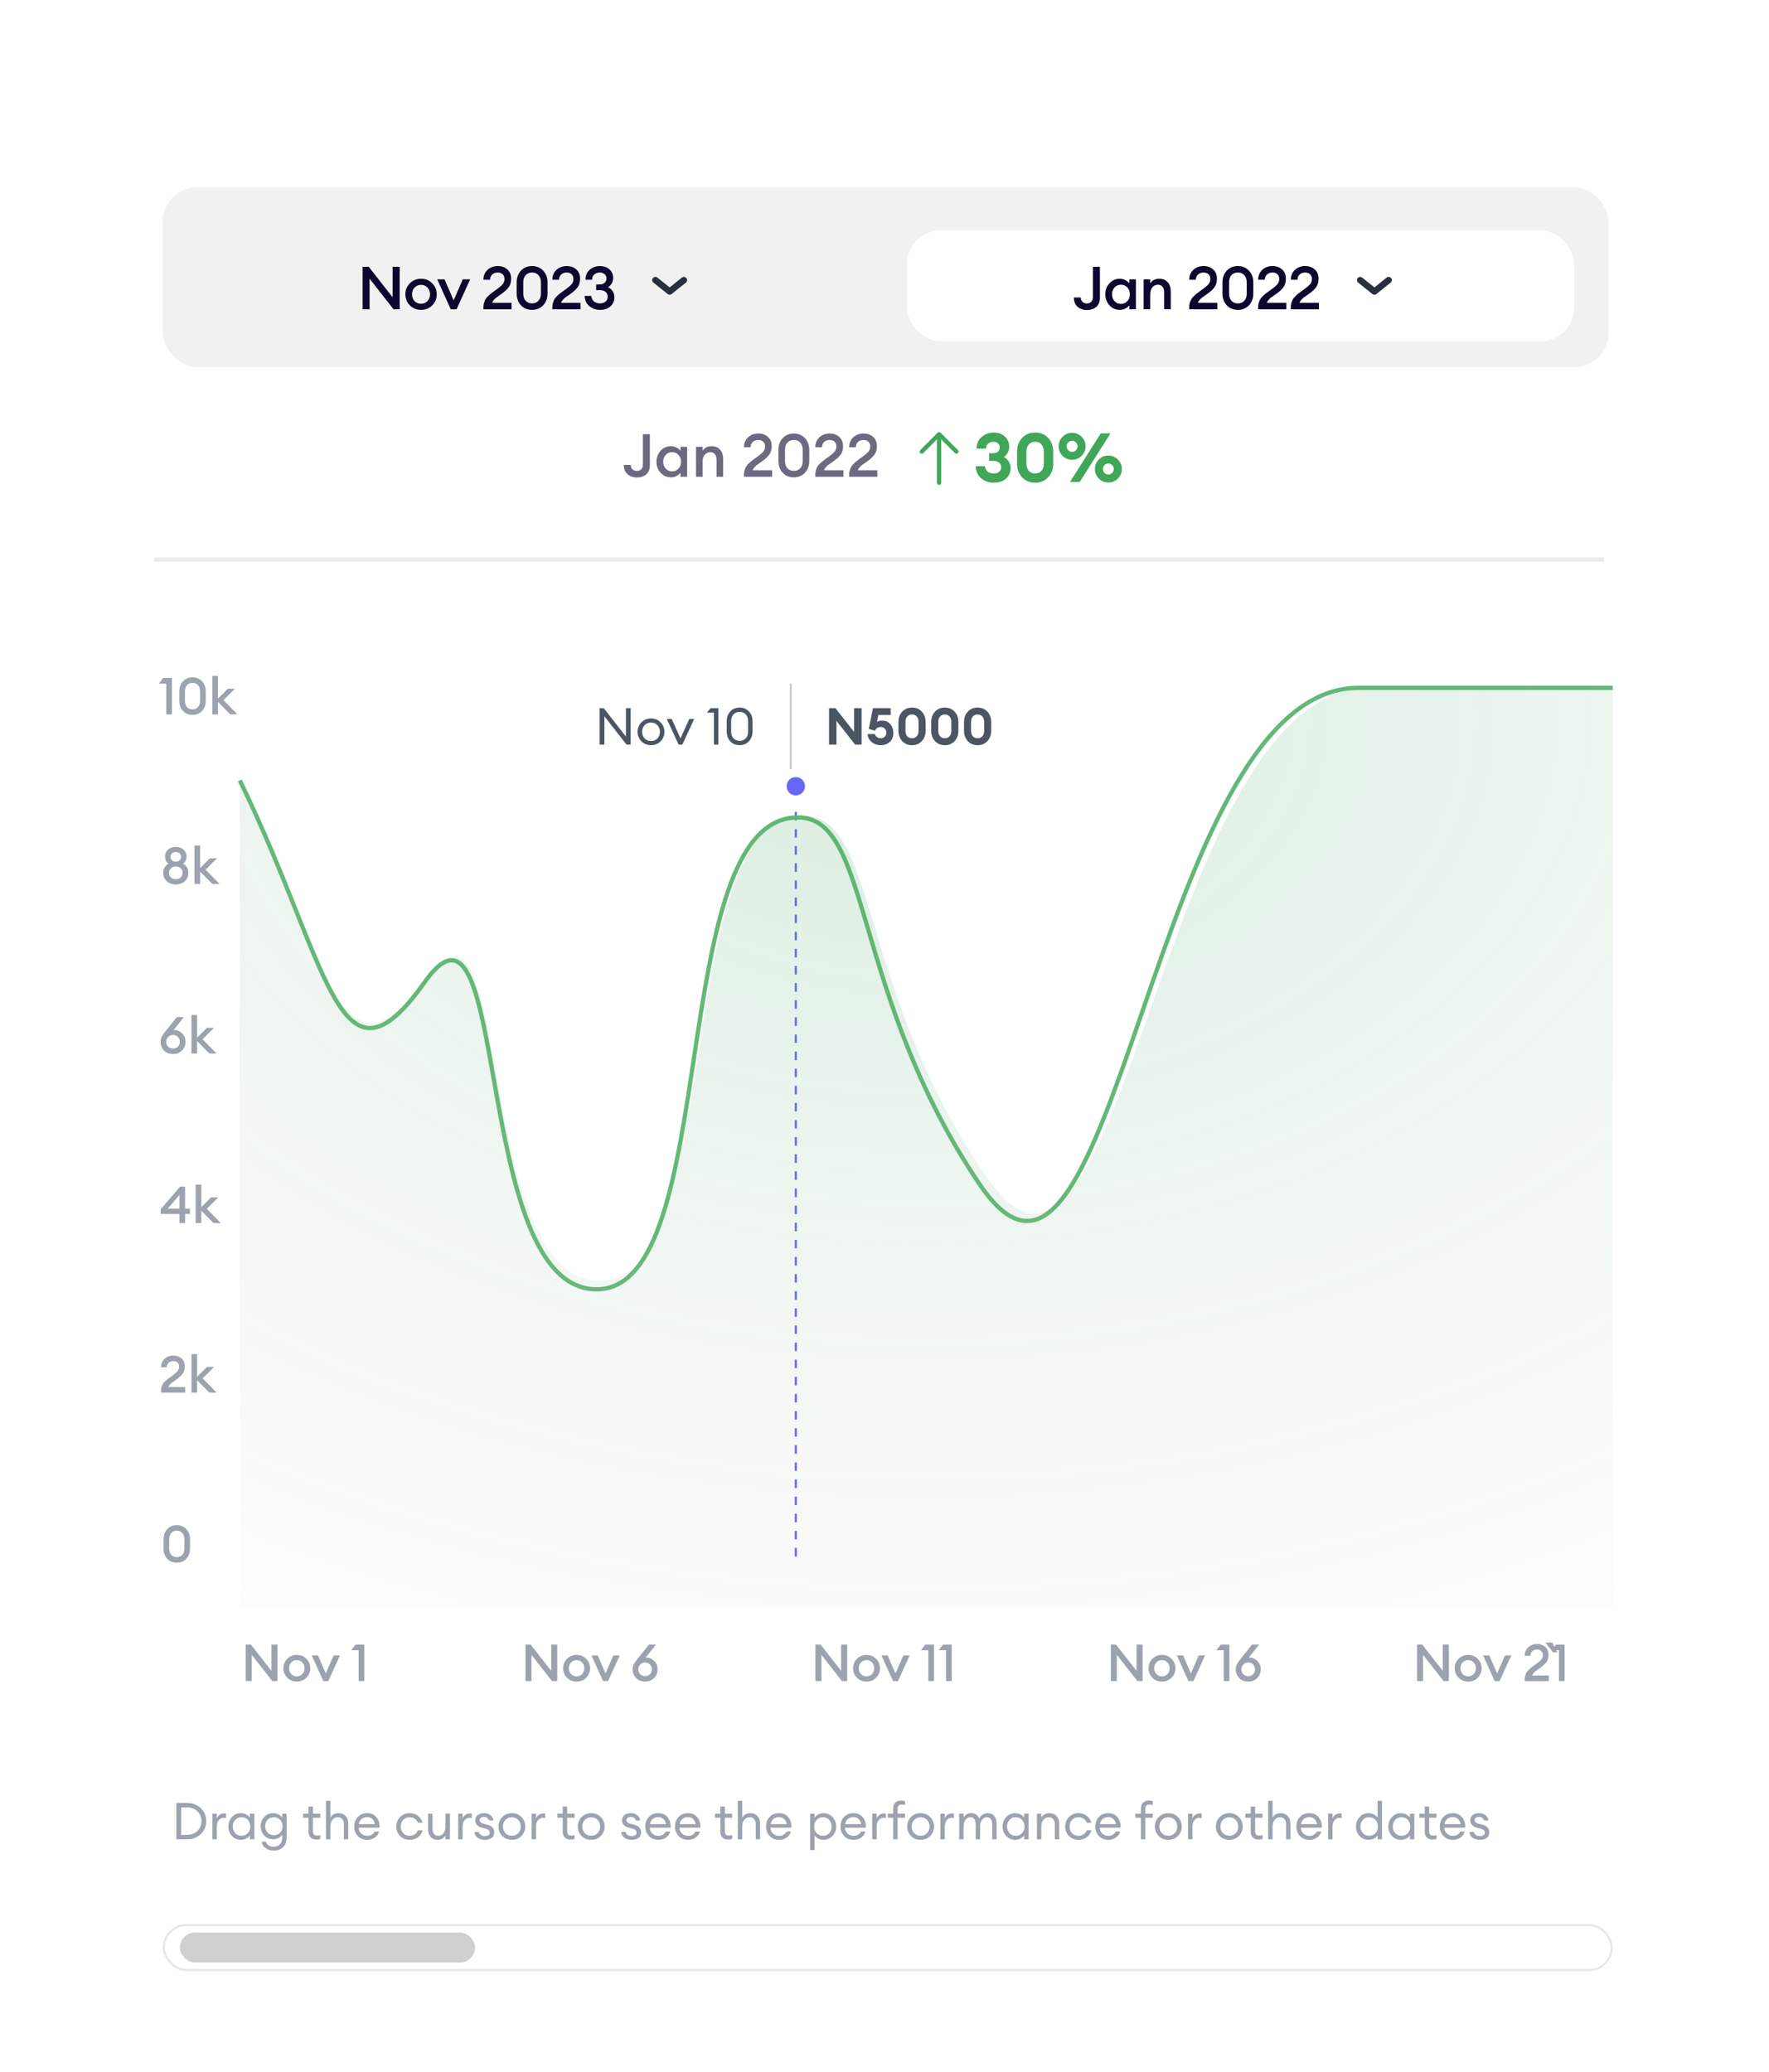 <svg width="339" height="397" viewBox="0 0 339 397" fill="none" xmlns="http://www.w3.org/2000/svg">
<g filter="url(#filter0_dd_6007_60991)">
<g clip-path="url(#clip0_6007_60991)">
<rect x="23" y="14.02" width="293.373" height="360" rx="8" fill="white"/>
<path d="M53.175 310.253H52.172L48.238 305.227V310.253H47.087V303.27H48.09L52.015 308.286V303.27H53.175V310.253ZM58.715 309.614C58.223 310.105 57.613 310.351 56.886 310.351C56.158 310.351 55.545 310.105 55.046 309.614C54.554 309.115 54.309 308.509 54.309 307.794C54.309 307.079 54.554 306.476 55.046 305.984C55.545 305.486 56.158 305.237 56.886 305.237C57.613 305.237 58.223 305.486 58.715 305.984C59.213 306.476 59.462 307.079 59.462 307.794C59.462 308.509 59.213 309.115 58.715 309.614ZM56.886 309.348C57.312 309.348 57.663 309.201 57.938 308.905C58.22 308.604 58.361 308.233 58.361 307.794C58.361 307.355 58.22 306.988 57.938 306.692C57.663 306.391 57.312 306.24 56.886 306.24C56.453 306.24 56.095 306.391 55.813 306.692C55.538 306.988 55.4 307.355 55.4 307.794C55.4 308.233 55.538 308.604 55.813 308.905C56.095 309.201 56.453 309.348 56.886 309.348ZM61.96 310.253L59.737 305.335H60.937L62.432 308.787L63.937 305.335H65.147L62.914 310.253H61.96ZM68.722 310.253V304.342H67.316L68.142 303.27H69.804V310.253H68.722Z" fill="#9CA3AF"/>
<path d="M106.787 310.253H105.784L101.85 305.227V310.253H100.699V303.27H101.702L105.627 308.286V303.27H106.787V310.253ZM112.327 309.614C111.835 310.105 111.225 310.351 110.497 310.351C109.769 310.351 109.156 310.105 108.658 309.614C108.166 309.115 107.92 308.509 107.92 307.794C107.92 307.079 108.166 306.476 108.658 305.984C109.156 305.486 109.769 305.237 110.497 305.237C111.225 305.237 111.835 305.486 112.327 305.984C112.825 306.476 113.074 307.079 113.074 307.794C113.074 308.509 112.825 309.115 112.327 309.614ZM110.497 309.348C110.923 309.348 111.274 309.201 111.55 308.905C111.832 308.604 111.973 308.233 111.973 307.794C111.973 307.355 111.832 306.988 111.55 306.692C111.274 306.391 110.923 306.24 110.497 306.24C110.064 306.24 109.707 306.391 109.425 306.692C109.15 306.988 109.012 307.355 109.012 307.794C109.012 308.233 109.15 308.604 109.425 308.905C109.707 309.201 110.064 309.348 110.497 309.348ZM115.572 310.253L113.349 305.335H114.549L116.044 308.787L117.549 305.335H118.759L116.526 310.253H115.572ZM125.344 309.682C124.898 310.128 124.324 310.351 123.623 310.351C122.921 310.351 122.347 310.128 121.901 309.682C121.455 309.23 121.232 308.669 121.232 308.001C121.232 307.679 121.295 307.384 121.419 307.115C121.55 306.847 121.75 306.538 122.019 306.191L124.35 303.27H125.708L123.741 305.748H123.849C124.419 305.748 124.924 305.965 125.363 306.397C125.803 306.824 126.022 307.355 126.022 307.991C126.022 308.666 125.796 309.23 125.344 309.682ZM122.688 308.935C122.937 309.184 123.249 309.309 123.623 309.309C123.996 309.309 124.308 309.184 124.557 308.935C124.806 308.679 124.931 308.368 124.931 308.001C124.931 307.64 124.803 307.332 124.547 307.076C124.298 306.82 123.99 306.692 123.623 306.692C123.255 306.692 122.947 306.82 122.698 307.076C122.449 307.332 122.324 307.64 122.324 308.001C122.324 308.368 122.446 308.679 122.688 308.935Z" fill="#9CA3AF"/>
<path d="M162.349 310.253H161.346L157.412 305.227V310.253H156.261V303.27H157.264L161.189 308.286V303.27H162.349V310.253ZM167.889 309.614C167.397 310.105 166.787 310.351 166.059 310.351C165.332 310.351 164.719 310.105 164.22 309.614C163.728 309.115 163.483 308.509 163.483 307.794C163.483 307.079 163.728 306.476 164.22 305.984C164.719 305.486 165.332 305.237 166.059 305.237C166.787 305.237 167.397 305.486 167.889 305.984C168.387 306.476 168.636 307.079 168.636 307.794C168.636 308.509 168.387 309.115 167.889 309.614ZM166.059 309.348C166.486 309.348 166.836 309.201 167.112 308.905C167.394 308.604 167.535 308.233 167.535 307.794C167.535 307.355 167.394 306.988 167.112 306.692C166.836 306.391 166.486 306.24 166.059 306.24C165.627 306.24 165.269 306.391 164.987 306.692C164.712 306.988 164.574 307.355 164.574 307.794C164.574 308.233 164.712 308.604 164.987 308.905C165.269 309.201 165.627 309.348 166.059 309.348ZM171.134 310.253L168.911 305.335H170.111L171.606 308.787L173.111 305.335H174.321L172.088 310.253H171.134ZM177.896 310.253V304.342H176.49L177.316 303.27H178.978V310.253H177.896ZM181.296 310.253V304.342H179.89L180.716 303.27H182.378V310.253H181.296Z" fill="#9CA3AF"/>
<path d="M218.961 310.253H217.958L214.024 305.227V310.253H212.873V303.27H213.876L217.801 308.286V303.27H218.961V310.253ZM224.501 309.614C224.009 310.105 223.399 310.351 222.671 310.351C221.943 310.351 221.33 310.105 220.832 309.614C220.34 309.115 220.094 308.509 220.094 307.794C220.094 307.079 220.34 306.476 220.832 305.984C221.33 305.486 221.943 305.237 222.671 305.237C223.399 305.237 224.009 305.486 224.501 305.984C224.999 306.476 225.248 307.079 225.248 307.794C225.248 308.509 224.999 309.115 224.501 309.614ZM222.671 309.348C223.097 309.348 223.448 309.201 223.724 308.905C224.006 308.604 224.147 308.233 224.147 307.794C224.147 307.355 224.006 306.988 223.724 306.692C223.448 306.391 223.097 306.24 222.671 306.24C222.238 306.24 221.881 306.391 221.599 306.692C221.324 306.988 221.186 307.355 221.186 307.794C221.186 308.233 221.324 308.604 221.599 308.905C221.881 309.201 222.238 309.348 222.671 309.348ZM227.746 310.253L225.523 305.335H226.723L228.218 308.787L229.723 305.335H230.932L228.7 310.253H227.746ZM234.508 310.253V304.342H233.101L233.928 303.27H235.59V310.253H234.508ZM240.918 309.682C240.472 310.128 239.898 310.351 239.197 310.351C238.495 310.351 237.921 310.128 237.475 309.682C237.03 309.23 236.807 308.669 236.807 308.001C236.807 307.679 236.869 307.384 236.993 307.115C237.125 306.847 237.325 306.538 237.593 306.191L239.924 303.27H241.282L239.315 305.748H239.423C239.993 305.748 240.498 305.965 240.938 306.397C241.377 306.824 241.597 307.355 241.597 307.991C241.597 308.666 241.37 309.23 240.918 309.682ZM238.262 308.935C238.511 309.184 238.823 309.309 239.197 309.309C239.57 309.309 239.882 309.184 240.131 308.935C240.38 308.679 240.505 308.368 240.505 308.001C240.505 307.64 240.377 307.332 240.121 307.076C239.872 306.82 239.564 306.692 239.197 306.692C238.829 306.692 238.521 306.82 238.272 307.076C238.023 307.332 237.898 307.64 237.898 308.001C237.898 308.368 238.02 308.679 238.262 308.935Z" fill="#9CA3AF"/>
<path d="M277.643 310.253H276.64L272.705 305.227V310.253H271.555V303.27H272.558L276.482 308.286V303.27H277.643V310.253ZM283.182 309.614C282.691 310.105 282.081 310.351 281.353 310.351C280.625 310.351 280.012 310.105 279.514 309.614C279.022 309.115 278.776 308.509 278.776 307.794C278.776 307.079 279.022 306.476 279.514 305.984C280.012 305.486 280.625 305.237 281.353 305.237C282.081 305.237 282.691 305.486 283.182 305.984C283.681 306.476 283.93 307.079 283.93 307.794C283.93 308.509 283.681 309.115 283.182 309.614ZM281.353 309.348C281.779 309.348 282.13 309.201 282.405 308.905C282.687 308.604 282.828 308.233 282.828 307.794C282.828 307.355 282.687 306.988 282.405 306.692C282.13 306.391 281.779 306.24 281.353 306.24C280.92 306.24 280.563 306.391 280.281 306.692C280.005 306.988 279.868 307.355 279.868 307.794C279.868 308.233 280.005 308.604 280.281 308.905C280.563 309.201 280.92 309.348 281.353 309.348ZM286.427 310.253L284.205 305.335H285.405L286.9 308.787L288.404 305.335H289.614L287.381 310.253H286.427ZM296.809 309.191V310.253H292.186V309.86C292.186 309.61 292.223 309.374 292.295 309.151C292.373 308.922 292.455 308.732 292.541 308.581C292.626 308.43 292.767 308.263 292.963 308.079C293.16 307.889 293.311 307.755 293.416 307.676C293.521 307.591 293.704 307.453 293.967 307.263C294.236 307.073 294.406 306.951 294.478 306.899C294.891 306.597 295.19 306.332 295.373 306.102C295.557 305.873 295.649 305.597 295.649 305.276C295.649 304.955 295.55 304.699 295.354 304.509C295.157 304.312 294.885 304.214 294.537 304.214C294.177 304.214 293.878 304.322 293.642 304.538C293.406 304.748 293.285 305.037 293.278 305.404H292.186C292.186 304.742 292.409 304.201 292.855 303.781C293.308 303.361 293.872 303.152 294.547 303.152C295.17 303.152 295.691 303.335 296.111 303.702C296.531 304.07 296.74 304.584 296.74 305.247C296.74 305.771 296.619 306.214 296.376 306.574C296.14 306.929 295.747 307.302 295.196 307.696C295.111 307.761 294.954 307.873 294.724 308.03C294.495 308.187 294.324 308.309 294.213 308.394C294.108 308.479 293.993 308.597 293.868 308.748C293.744 308.892 293.659 309.04 293.613 309.191H296.809ZM297.61 304.745L296.154 302.876H297.463L298.446 304.745H297.61ZM298.751 310.253V304.342H297.345L298.171 303.27H299.833V310.253H298.751Z" fill="#9CA3AF"/>
<path d="M33.8 340.579V333.596H35.806C36.875 333.596 37.76 333.927 38.462 334.589C39.17 335.252 39.524 336.084 39.524 337.087C39.524 338.091 39.17 338.923 38.462 339.586C37.76 340.248 36.875 340.579 35.806 340.579H33.8ZM34.714 339.723H35.806C36.639 339.723 37.311 339.478 37.822 338.986C38.34 338.487 38.599 337.855 38.599 337.087C38.599 336.32 38.34 335.691 37.822 335.199C37.311 334.701 36.639 334.452 35.806 334.452H34.714V339.723ZM40.703 340.579V335.661H41.548V336.615C41.64 336.314 41.817 336.071 42.08 335.888C42.348 335.704 42.63 335.612 42.925 335.612C43.07 335.612 43.197 335.625 43.309 335.651V336.527C43.191 336.474 43.037 336.448 42.847 336.448C42.506 336.448 42.204 336.596 41.942 336.891C41.679 337.186 41.548 337.602 41.548 338.14V340.579H40.703ZM46.167 340.677C45.485 340.677 44.911 340.428 44.446 339.93C43.987 339.432 43.758 338.828 43.758 338.12C43.758 337.412 43.987 336.809 44.446 336.31C44.911 335.812 45.485 335.563 46.167 335.563C46.528 335.563 46.862 335.645 47.17 335.809C47.485 335.966 47.728 336.169 47.898 336.419V335.661H48.744V340.579H47.898V339.822C47.728 340.071 47.485 340.277 47.17 340.441C46.862 340.599 46.528 340.677 46.167 340.677ZM46.295 339.9C46.78 339.9 47.18 339.73 47.495 339.389C47.81 339.048 47.967 338.625 47.967 338.12C47.967 337.615 47.81 337.192 47.495 336.851C47.18 336.51 46.78 336.34 46.295 336.34C45.803 336.34 45.4 336.51 45.085 336.851C44.771 337.192 44.613 337.615 44.613 338.12C44.613 338.625 44.771 339.048 45.085 339.389C45.4 339.73 45.803 339.9 46.295 339.9ZM52.5 342.733C51.851 342.733 51.31 342.572 50.877 342.251C50.451 341.936 50.199 341.53 50.12 341.032H50.946C51.163 341.668 51.687 341.986 52.52 341.986C52.985 341.986 53.359 341.835 53.641 341.533C53.93 341.238 54.074 340.822 54.074 340.284V339.704C53.897 339.966 53.657 340.176 53.356 340.333C53.054 340.491 52.723 340.569 52.362 340.569C51.674 340.569 51.1 340.33 50.641 339.851C50.182 339.366 49.953 338.769 49.953 338.061C49.953 337.36 50.182 336.769 50.641 336.291C51.107 335.806 51.681 335.563 52.362 335.563C52.723 335.563 53.054 335.642 53.356 335.799C53.657 335.956 53.897 336.163 54.074 336.419V335.661H54.92V340.274C54.92 341.061 54.69 341.668 54.231 342.094C53.779 342.52 53.202 342.733 52.5 342.733ZM51.281 339.3C51.589 339.622 51.989 339.782 52.48 339.782C52.972 339.782 53.372 339.622 53.68 339.3C53.989 338.973 54.143 338.56 54.143 338.061C54.143 337.563 53.985 337.153 53.671 336.832C53.362 336.504 52.966 336.34 52.48 336.34C51.995 336.34 51.595 336.504 51.281 336.832C50.972 337.153 50.818 337.563 50.818 338.061C50.818 338.56 50.972 338.973 51.281 339.3ZM60.63 340.628C60.177 340.628 59.813 340.5 59.538 340.245C59.263 339.989 59.125 339.615 59.125 339.123V336.438H58.082V335.661H59.125V334.294H59.971V335.661H61.387V336.438H59.971V339.015C59.971 339.323 60.036 339.54 60.167 339.664C60.298 339.789 60.505 339.851 60.787 339.851C61.036 339.851 61.236 339.818 61.387 339.753V340.51C61.151 340.589 60.898 340.628 60.63 340.628ZM63.313 340.579H62.468V333.202H63.313V336.419C63.648 335.848 64.169 335.563 64.877 335.563C65.435 335.563 65.884 335.743 66.225 336.104C66.566 336.465 66.736 336.946 66.736 337.55V340.579H65.9V337.678C65.9 337.265 65.795 336.94 65.585 336.704C65.376 336.461 65.094 336.34 64.74 336.34C64.333 336.34 63.992 336.501 63.717 336.822C63.448 337.143 63.313 337.583 63.313 338.14V340.579ZM70.354 340.677C69.64 340.677 69.046 340.435 68.574 339.95C68.109 339.464 67.876 338.855 67.876 338.12C67.876 337.379 68.102 336.769 68.554 336.291C69.013 335.806 69.62 335.563 70.374 335.563C71.135 335.563 71.731 335.832 72.164 336.369C72.597 336.907 72.787 337.566 72.734 338.346H68.731C68.745 338.792 68.909 339.166 69.223 339.468C69.538 339.763 69.918 339.91 70.364 339.91C71.033 339.91 71.508 339.635 71.79 339.084H72.656C72.531 339.543 72.266 339.923 71.859 340.225C71.453 340.527 70.951 340.677 70.354 340.677ZM71.318 336.665C71.049 336.428 70.725 336.31 70.344 336.31C69.964 336.31 69.623 336.425 69.322 336.655C69.026 336.884 68.843 337.225 68.771 337.678H71.84C71.761 337.232 71.587 336.894 71.318 336.665ZM78.511 340.677C77.77 340.677 77.157 340.432 76.672 339.94C76.187 339.441 75.944 338.835 75.944 338.12C75.944 337.405 76.187 336.802 76.672 336.31C77.157 335.812 77.77 335.563 78.511 335.563C79.121 335.563 79.649 335.733 80.095 336.074C80.54 336.409 80.839 336.848 80.99 337.392H80.085C79.967 337.071 79.77 336.815 79.495 336.625C79.219 336.435 78.891 336.34 78.511 336.34C78.006 336.34 77.593 336.51 77.272 336.851C76.957 337.192 76.8 337.615 76.8 338.12C76.8 338.625 76.957 339.048 77.272 339.389C77.593 339.73 78.006 339.9 78.511 339.9C78.891 339.9 79.219 339.805 79.495 339.615C79.77 339.425 79.967 339.169 80.085 338.848H80.99C80.845 339.392 80.55 339.835 80.105 340.176C79.659 340.51 79.127 340.677 78.511 340.677ZM83.851 340.677C83.313 340.677 82.877 340.497 82.543 340.137C82.208 339.769 82.041 339.284 82.041 338.681V335.661H82.887V338.553C82.887 338.966 82.985 339.294 83.182 339.537C83.385 339.779 83.657 339.9 83.998 339.9C84.392 339.9 84.716 339.74 84.972 339.419C85.234 339.091 85.365 338.651 85.365 338.101V335.661H86.211V340.579H85.365V339.822C85.044 340.392 84.539 340.677 83.851 340.677ZM87.806 340.579V335.661H88.651V336.615C88.743 336.314 88.92 336.071 89.183 335.888C89.451 335.704 89.733 335.612 90.028 335.612C90.173 335.612 90.301 335.625 90.412 335.651V336.527C90.294 336.474 90.14 336.448 89.95 336.448C89.609 336.448 89.307 336.596 89.045 336.891C88.783 337.186 88.651 337.602 88.651 338.14V340.579H87.806ZM92.905 340.677C92.354 340.677 91.891 340.543 91.518 340.274C91.151 340.005 90.947 339.632 90.908 339.153H91.773C91.826 339.428 91.957 339.632 92.167 339.763C92.383 339.894 92.632 339.959 92.914 339.959C93.196 339.959 93.423 339.904 93.593 339.792C93.77 339.681 93.859 339.52 93.859 339.31C93.859 339.114 93.793 338.953 93.662 338.828C93.537 338.704 93.331 338.602 93.042 338.523L92.334 338.337C91.488 338.114 91.065 337.632 91.065 336.891C91.065 336.491 91.223 336.169 91.537 335.927C91.859 335.684 92.269 335.563 92.767 335.563C93.272 335.563 93.685 335.697 94.006 335.966C94.334 336.229 94.518 336.563 94.557 336.969H93.711C93.646 336.753 93.528 336.583 93.357 336.458C93.193 336.333 92.996 336.271 92.767 336.271C92.524 336.271 92.321 336.327 92.157 336.438C92 336.55 91.921 336.697 91.921 336.881C91.921 337.058 91.98 337.202 92.098 337.314C92.216 337.425 92.406 337.517 92.669 337.589L93.455 337.796C94.295 338.005 94.714 338.491 94.714 339.251C94.714 339.723 94.547 340.081 94.213 340.323C93.878 340.559 93.442 340.677 92.905 340.677ZM98.096 340.677C97.355 340.677 96.739 340.432 96.247 339.94C95.761 339.441 95.519 338.835 95.519 338.12C95.519 337.405 95.761 336.802 96.247 336.31C96.739 335.812 97.355 335.563 98.096 335.563C98.83 335.563 99.44 335.812 99.925 336.31C100.417 336.802 100.663 337.405 100.663 338.12C100.663 338.835 100.417 339.441 99.925 339.94C99.44 340.432 98.83 340.677 98.096 340.677ZM96.856 339.379C97.178 339.72 97.591 339.891 98.096 339.891C98.601 339.891 99.01 339.72 99.325 339.379C99.64 339.038 99.797 338.619 99.797 338.12C99.797 337.622 99.64 337.202 99.325 336.861C99.01 336.52 98.601 336.35 98.096 336.35C97.591 336.35 97.178 336.52 96.856 336.861C96.542 337.202 96.384 337.622 96.384 338.12C96.384 338.619 96.542 339.038 96.856 339.379ZM101.877 340.579V335.661H102.723V336.615C102.815 336.314 102.992 336.071 103.254 335.888C103.523 335.704 103.805 335.612 104.1 335.612C104.244 335.612 104.372 335.625 104.483 335.651V336.527C104.365 336.474 104.211 336.448 104.021 336.448C103.68 336.448 103.379 336.596 103.116 336.891C102.854 337.186 102.723 337.602 102.723 338.14V340.579H101.877ZM109.346 340.628C108.894 340.628 108.53 340.5 108.255 340.245C107.979 339.989 107.842 339.615 107.842 339.123V336.438H106.799V335.661H107.842V334.294H108.687V335.661H110.104V336.438H108.687V339.015C108.687 339.323 108.753 339.54 108.884 339.664C109.015 339.789 109.222 339.851 109.504 339.851C109.753 339.851 109.953 339.818 110.104 339.753V340.51C109.868 340.589 109.615 340.628 109.346 340.628ZM113.301 340.677C112.56 340.677 111.943 340.432 111.451 339.94C110.966 339.441 110.724 338.835 110.724 338.12C110.724 337.405 110.966 336.802 111.451 336.31C111.943 335.812 112.56 335.563 113.301 335.563C114.035 335.563 114.645 335.812 115.13 336.31C115.622 336.802 115.868 337.405 115.868 338.12C115.868 338.835 115.622 339.441 115.13 339.94C114.645 340.432 114.035 340.677 113.301 340.677ZM112.061 339.379C112.383 339.72 112.796 339.891 113.301 339.891C113.805 339.891 114.215 339.72 114.53 339.379C114.845 339.038 115.002 338.619 115.002 338.12C115.002 337.622 114.845 337.202 114.53 336.861C114.215 336.52 113.805 336.35 113.301 336.35C112.796 336.35 112.383 336.52 112.061 336.861C111.747 337.202 111.589 337.622 111.589 338.12C111.589 338.619 111.747 339.038 112.061 339.379ZM121.038 340.677C120.487 340.677 120.025 340.543 119.651 340.274C119.284 340.005 119.081 339.632 119.041 339.153H119.907C119.959 339.428 120.09 339.632 120.3 339.763C120.517 339.894 120.766 339.959 121.048 339.959C121.33 339.959 121.556 339.904 121.726 339.792C121.903 339.681 121.992 339.52 121.992 339.31C121.992 339.114 121.926 338.953 121.795 338.828C121.671 338.704 121.464 338.602 121.175 338.523L120.467 338.337C119.621 338.114 119.199 337.632 119.199 336.891C119.199 336.491 119.356 336.169 119.671 335.927C119.992 335.684 120.402 335.563 120.9 335.563C121.405 335.563 121.818 335.697 122.139 335.966C122.467 336.229 122.651 336.563 122.69 336.969H121.844C121.779 336.753 121.661 336.583 121.49 336.458C121.326 336.333 121.13 336.271 120.9 336.271C120.657 336.271 120.454 336.327 120.29 336.438C120.133 336.55 120.054 336.697 120.054 336.881C120.054 337.058 120.113 337.202 120.231 337.314C120.349 337.425 120.539 337.517 120.802 337.589L121.589 337.796C122.428 338.005 122.848 338.491 122.848 339.251C122.848 339.723 122.68 340.081 122.346 340.323C122.012 340.559 121.575 340.677 121.038 340.677ZM126.14 340.677C125.426 340.677 124.832 340.435 124.36 339.95C123.895 339.464 123.662 338.855 123.662 338.12C123.662 337.379 123.888 336.769 124.341 336.291C124.8 335.806 125.406 335.563 126.16 335.563C126.921 335.563 127.517 335.832 127.95 336.369C128.383 336.907 128.573 337.566 128.521 338.346H124.518C124.531 338.792 124.695 339.166 125.009 339.468C125.324 339.763 125.704 339.91 126.15 339.91C126.819 339.91 127.294 339.635 127.576 339.084H128.442C128.317 339.543 128.052 339.923 127.645 340.225C127.239 340.527 126.737 340.677 126.14 340.677ZM127.104 336.665C126.836 336.428 126.511 336.31 126.131 336.31C125.75 336.31 125.409 336.425 125.108 336.655C124.813 336.884 124.629 337.225 124.557 337.678H127.626C127.547 337.232 127.373 336.894 127.104 336.665ZM131.836 340.677C131.122 340.677 130.528 340.435 130.056 339.95C129.59 339.464 129.358 338.855 129.358 338.12C129.358 337.379 129.584 336.769 130.036 336.291C130.495 335.806 131.102 335.563 131.856 335.563C132.617 335.563 133.213 335.832 133.646 336.369C134.079 336.907 134.269 337.566 134.216 338.346H130.213C130.226 338.792 130.39 339.166 130.705 339.468C131.02 339.763 131.4 339.91 131.846 339.91C132.515 339.91 132.99 339.635 133.272 339.084H134.138C134.013 339.543 133.748 339.923 133.341 340.225C132.935 340.527 132.433 340.677 131.836 340.677ZM132.8 336.665C132.531 336.428 132.207 336.31 131.826 336.31C131.446 336.31 131.105 336.425 130.804 336.655C130.508 336.884 130.325 337.225 130.253 337.678H133.321C133.243 337.232 133.069 336.894 132.8 336.665ZM139.554 340.628C139.102 340.628 138.738 340.5 138.463 340.245C138.187 339.989 138.049 339.615 138.049 339.123V336.438H137.007V335.661H138.049V334.294H138.895V335.661H140.312V336.438H138.895V339.015C138.895 339.323 138.961 339.54 139.092 339.664C139.223 339.789 139.43 339.851 139.712 339.851C139.961 339.851 140.161 339.818 140.312 339.753V340.51C140.076 340.589 139.823 340.628 139.554 340.628ZM142.238 340.579H141.392V333.202H142.238V336.419C142.572 335.848 143.094 335.563 143.802 335.563C144.359 335.563 144.808 335.743 145.149 336.104C145.49 336.465 145.661 336.946 145.661 337.55V340.579H144.825V337.678C144.825 337.265 144.72 336.94 144.51 336.704C144.3 336.461 144.018 336.34 143.664 336.34C143.258 336.34 142.917 336.501 142.641 336.822C142.372 337.143 142.238 337.583 142.238 338.14V340.579ZM149.279 340.677C148.564 340.677 147.971 340.435 147.499 339.95C147.033 339.464 146.8 338.855 146.8 338.12C146.8 337.379 147.027 336.769 147.479 336.291C147.938 335.806 148.545 335.563 149.299 335.563C150.059 335.563 150.656 335.832 151.089 336.369C151.522 336.907 151.712 337.566 151.659 338.346H147.656C147.669 338.792 147.833 339.166 148.148 339.468C148.463 339.763 148.843 339.91 149.289 339.91C149.958 339.91 150.433 339.635 150.715 339.084H151.581C151.456 339.543 151.19 339.923 150.784 340.225C150.377 340.527 149.876 340.677 149.279 340.677ZM150.243 336.665C149.974 336.428 149.649 336.31 149.269 336.31C148.889 336.31 148.548 336.425 148.246 336.655C147.951 336.884 147.768 337.225 147.695 337.678H150.764C150.686 337.232 150.512 336.894 150.243 336.665ZM156.098 342.635H155.252V335.661H156.098V336.419C156.269 336.169 156.508 335.966 156.816 335.809C157.131 335.645 157.469 335.563 157.829 335.563C158.511 335.563 159.082 335.812 159.541 336.31C160.006 336.809 160.239 337.412 160.239 338.12C160.239 338.828 160.006 339.432 159.541 339.93C159.082 340.428 158.511 340.677 157.829 340.677C157.469 340.677 157.131 340.599 156.816 340.441C156.508 340.277 156.269 340.071 156.098 339.822V342.635ZM156.501 339.389C156.816 339.73 157.216 339.9 157.701 339.9C158.187 339.9 158.587 339.73 158.901 339.389C159.216 339.048 159.373 338.625 159.373 338.12C159.373 337.615 159.216 337.192 158.901 336.851C158.587 336.51 158.187 336.34 157.701 336.34C157.216 336.34 156.816 336.51 156.501 336.851C156.187 337.192 156.029 337.615 156.029 338.12C156.029 338.625 156.187 339.048 156.501 339.389ZM163.552 340.677C162.837 340.677 162.244 340.435 161.772 339.95C161.306 339.464 161.074 338.855 161.074 338.12C161.074 337.379 161.3 336.769 161.752 336.291C162.211 335.806 162.818 335.563 163.572 335.563C164.332 335.563 164.929 335.832 165.362 336.369C165.795 336.907 165.985 337.566 165.932 338.346H161.929C161.942 338.792 162.106 339.166 162.421 339.468C162.736 339.763 163.116 339.91 163.562 339.91C164.231 339.91 164.706 339.635 164.988 339.084H165.854C165.729 339.543 165.463 339.923 165.057 340.225C164.65 340.527 164.149 340.677 163.552 340.677ZM164.516 336.665C164.247 336.428 163.923 336.31 163.542 336.31C163.162 336.31 162.821 336.425 162.519 336.655C162.224 336.884 162.041 337.225 161.969 337.678H165.037C164.959 337.232 164.785 336.894 164.516 336.665ZM167.153 340.579V335.661H167.999V336.615C168.091 336.314 168.268 336.071 168.53 335.888C168.799 335.704 169.081 335.612 169.376 335.612C169.52 335.612 169.648 335.625 169.759 335.651V336.527C169.641 336.474 169.487 336.448 169.297 336.448C168.956 336.448 168.654 336.596 168.392 336.891C168.13 337.186 167.999 337.602 167.999 338.14V340.579H167.153ZM171.168 340.579V336.438H170.125V335.661H171.168V334.668C171.168 334.176 171.306 333.799 171.581 333.537C171.856 333.275 172.22 333.143 172.673 333.143C172.942 333.143 173.197 333.186 173.44 333.271V334.019C173.289 333.953 173.086 333.92 172.83 333.92C172.548 333.92 172.342 333.983 172.21 334.107C172.079 334.232 172.014 334.448 172.014 334.756V335.661H173.44V336.438H172.014V340.579H171.168ZM176.425 340.677C175.684 340.677 175.068 340.432 174.576 339.94C174.091 339.441 173.848 338.835 173.848 338.12C173.848 337.405 174.091 336.802 174.576 336.31C175.068 335.812 175.684 335.563 176.425 335.563C177.159 335.563 177.769 335.812 178.254 336.31C178.746 336.802 178.992 337.405 178.992 338.12C178.992 338.835 178.746 339.441 178.254 339.94C177.769 340.432 177.159 340.677 176.425 340.677ZM175.186 339.379C175.507 339.72 175.92 339.891 176.425 339.891C176.93 339.891 177.34 339.72 177.654 339.379C177.969 339.038 178.127 338.619 178.127 338.12C178.127 337.622 177.969 337.202 177.654 336.861C177.34 336.52 176.93 336.35 176.425 336.35C175.92 336.35 175.507 336.52 175.186 336.861C174.871 337.202 174.714 337.622 174.714 338.12C174.714 338.619 174.871 339.038 175.186 339.379ZM180.206 340.579V335.661H181.052V336.615C181.144 336.314 181.321 336.071 181.583 335.888C181.852 335.704 182.134 335.612 182.429 335.612C182.573 335.612 182.701 335.625 182.813 335.651V336.527C182.695 336.474 182.541 336.448 182.35 336.448C182.009 336.448 181.708 336.596 181.445 336.891C181.183 337.186 181.052 337.602 181.052 338.14V340.579H180.206ZM190.142 340.579V337.687C190.142 337.281 190.057 336.956 189.886 336.714C189.723 336.465 189.483 336.34 189.168 336.34C188.775 336.34 188.454 336.494 188.205 336.802C187.962 337.11 187.834 337.53 187.821 338.061V340.579H186.975V337.687C186.975 337.274 186.89 336.946 186.719 336.704C186.555 336.461 186.319 336.34 186.011 336.34C185.605 336.34 185.277 336.504 185.028 336.832C184.779 337.153 184.654 337.589 184.654 338.14V340.579H183.808V335.661H184.654V336.419C184.969 335.848 185.464 335.563 186.139 335.563C186.887 335.563 187.392 335.914 187.654 336.615C187.785 336.294 187.995 336.038 188.283 335.848C188.572 335.658 188.9 335.563 189.267 335.563C189.798 335.563 190.218 335.743 190.526 336.104C190.834 336.465 190.988 336.95 190.988 337.56V340.579H190.142ZM194.536 340.677C193.854 340.677 193.281 340.428 192.815 339.93C192.356 339.432 192.127 338.828 192.127 338.12C192.127 337.412 192.356 336.809 192.815 336.31C193.281 335.812 193.854 335.563 194.536 335.563C194.897 335.563 195.231 335.645 195.54 335.809C195.854 335.966 196.097 336.169 196.267 336.419V335.661H197.113V340.579H196.267V339.822C196.097 340.071 195.854 340.277 195.54 340.441C195.231 340.599 194.897 340.677 194.536 340.677ZM194.664 339.9C195.149 339.9 195.549 339.73 195.864 339.389C196.179 339.048 196.336 338.625 196.336 338.12C196.336 337.615 196.179 337.192 195.864 336.851C195.549 336.51 195.149 336.34 194.664 336.34C194.172 336.34 193.769 336.51 193.454 336.851C193.14 337.192 192.982 337.615 192.982 338.12C192.982 338.625 193.14 339.048 193.454 339.389C193.769 339.73 194.172 339.9 194.664 339.9ZM198.706 340.579V335.661H199.551V336.419C199.886 335.848 200.407 335.563 201.115 335.563C201.673 335.563 202.122 335.743 202.463 336.104C202.804 336.465 202.974 336.946 202.974 337.55V340.579H202.138V337.678C202.138 337.265 202.033 336.94 201.823 336.704C201.614 336.461 201.332 336.34 200.978 336.34C200.571 336.34 200.23 336.501 199.955 336.822C199.686 337.143 199.551 337.583 199.551 338.14V340.579H198.706ZM206.681 340.677C205.94 340.677 205.327 340.432 204.842 339.94C204.356 339.441 204.114 338.835 204.114 338.12C204.114 337.405 204.356 336.802 204.842 336.31C205.327 335.812 205.94 335.563 206.681 335.563C207.291 335.563 207.818 335.733 208.264 336.074C208.71 336.409 209.009 336.848 209.159 337.392H208.255C208.137 337.071 207.94 336.815 207.664 336.625C207.389 336.435 207.061 336.34 206.681 336.34C206.176 336.34 205.763 336.51 205.442 336.851C205.127 337.192 204.969 337.615 204.969 338.12C204.969 338.625 205.127 339.048 205.442 339.389C205.763 339.73 206.176 339.9 206.681 339.9C207.061 339.9 207.389 339.805 207.664 339.615C207.94 339.425 208.137 339.169 208.255 338.848H209.159C209.015 339.392 208.72 339.835 208.274 340.176C207.828 340.51 207.297 340.677 206.681 340.677ZM212.375 340.677C211.66 340.677 211.066 340.435 210.594 339.95C210.129 339.464 209.896 338.855 209.896 338.12C209.896 337.379 210.122 336.769 210.575 336.291C211.034 335.806 211.64 335.563 212.394 335.563C213.155 335.563 213.752 335.832 214.184 336.369C214.617 336.907 214.807 337.566 214.755 338.346H210.752C210.765 338.792 210.929 339.166 211.243 339.468C211.558 339.763 211.939 339.91 212.384 339.91C213.053 339.91 213.529 339.635 213.811 339.084H214.676C214.552 339.543 214.286 339.923 213.879 340.225C213.473 340.527 212.971 340.677 212.375 340.677ZM213.338 336.665C213.07 336.428 212.745 336.31 212.365 336.31C211.984 336.31 211.643 336.425 211.342 336.655C211.047 336.884 210.863 337.225 210.791 337.678H213.86C213.781 337.232 213.607 336.894 213.338 336.665ZM218.636 340.579V336.438H217.593V335.661H218.636V334.668C218.636 334.176 218.774 333.799 219.049 333.537C219.325 333.275 219.688 333.143 220.141 333.143C220.41 333.143 220.665 333.186 220.908 333.271V334.019C220.757 333.953 220.554 333.92 220.298 333.92C220.016 333.92 219.81 333.983 219.679 334.107C219.547 334.232 219.482 334.448 219.482 334.756V335.661H220.908V336.438H219.482V340.579H218.636ZM223.893 340.677C223.152 340.677 222.536 340.432 222.044 339.94C221.559 339.441 221.316 338.835 221.316 338.12C221.316 337.405 221.559 336.802 222.044 336.31C222.536 335.812 223.152 335.563 223.893 335.563C224.627 335.563 225.237 335.812 225.723 336.31C226.214 336.802 226.46 337.405 226.46 338.12C226.46 338.835 226.214 339.441 225.723 339.94C225.237 340.432 224.627 340.677 223.893 340.677ZM222.654 339.379C222.975 339.72 223.388 339.891 223.893 339.891C224.398 339.891 224.808 339.72 225.123 339.379C225.437 339.038 225.595 338.619 225.595 338.12C225.595 337.622 225.437 337.202 225.123 336.861C224.808 336.52 224.398 336.35 223.893 336.35C223.388 336.35 222.975 336.52 222.654 336.861C222.339 337.202 222.182 337.622 222.182 338.12C222.182 338.619 222.339 339.038 222.654 339.379ZM227.674 340.579V335.661H228.52V336.615C228.612 336.314 228.789 336.071 229.051 335.888C229.32 335.704 229.602 335.612 229.897 335.612C230.041 335.612 230.169 335.625 230.281 335.651V336.527C230.163 336.474 230.009 336.448 229.818 336.448C229.478 336.448 229.176 336.596 228.914 336.891C228.651 337.186 228.52 337.602 228.52 338.14V340.579H227.674ZM235.582 340.677C234.841 340.677 234.225 340.432 233.733 339.94C233.248 339.441 233.006 338.835 233.006 338.12C233.006 337.405 233.248 336.802 233.733 336.31C234.225 335.812 234.841 335.563 235.582 335.563C236.317 335.563 236.927 335.812 237.412 336.31C237.904 336.802 238.15 337.405 238.15 338.12C238.15 338.835 237.904 339.441 237.412 339.94C236.927 340.432 236.317 340.677 235.582 340.677ZM234.343 339.379C234.664 339.72 235.078 339.891 235.582 339.891C236.087 339.891 236.497 339.72 236.812 339.379C237.127 339.038 237.284 338.619 237.284 338.12C237.284 337.622 237.127 337.202 236.812 336.861C236.497 336.52 236.087 336.35 235.582 336.35C235.078 336.35 234.664 336.52 234.343 336.861C234.028 337.202 233.871 337.622 233.871 338.12C233.871 338.619 234.028 339.038 234.343 339.379ZM241.185 340.628C240.733 340.628 240.369 340.5 240.094 340.245C239.818 339.989 239.68 339.615 239.68 339.123V336.438H238.638V335.661H239.68V334.294H240.526V335.661H241.943V336.438H240.526V339.015C240.526 339.323 240.592 339.54 240.723 339.664C240.854 339.789 241.061 339.851 241.343 339.851C241.592 339.851 241.792 339.818 241.943 339.753V340.51C241.707 340.589 241.454 340.628 241.185 340.628ZM243.869 340.579H243.023V333.202H243.869V336.419C244.203 335.848 244.725 335.563 245.433 335.563C245.99 335.563 246.439 335.743 246.78 336.104C247.121 336.465 247.292 336.946 247.292 337.55V340.579H246.456V337.678C246.456 337.265 246.351 336.94 246.141 336.704C245.931 336.461 245.649 336.34 245.295 336.34C244.889 336.34 244.548 336.501 244.272 336.822C244.003 337.143 243.869 337.583 243.869 338.14V340.579ZM250.91 340.677C250.195 340.677 249.602 340.435 249.13 339.95C248.664 339.464 248.431 338.855 248.431 338.12C248.431 337.379 248.658 336.769 249.11 336.291C249.569 335.806 250.176 335.563 250.93 335.563C251.69 335.563 252.287 335.832 252.72 336.369C253.153 336.907 253.343 337.566 253.29 338.346H249.287C249.3 338.792 249.464 339.166 249.779 339.468C250.094 339.763 250.474 339.91 250.92 339.91C251.589 339.91 252.064 339.635 252.346 339.084H253.212C253.087 339.543 252.821 339.923 252.415 340.225C252.008 340.527 251.507 340.677 250.91 340.677ZM251.874 336.665C251.605 336.428 251.28 336.31 250.9 336.31C250.52 336.31 250.179 336.425 249.877 336.655C249.582 336.884 249.399 337.225 249.326 337.678H252.395C252.316 337.232 252.143 336.894 251.874 336.665ZM254.511 340.579V335.661H255.357V336.615C255.448 336.314 255.626 336.071 255.888 335.888C256.157 335.704 256.439 335.612 256.734 335.612C256.878 335.612 257.006 335.625 257.117 335.651V336.527C256.999 336.474 256.845 336.448 256.655 336.448C256.314 336.448 256.012 336.596 255.75 336.891C255.488 337.186 255.357 337.602 255.357 338.14V340.579H254.511ZM262.262 340.677C261.58 340.677 261.006 340.428 260.54 339.93C260.081 339.432 259.852 338.828 259.852 338.12C259.852 337.412 260.081 336.809 260.54 336.31C261.006 335.812 261.58 335.563 262.262 335.563C262.622 335.563 262.957 335.645 263.265 335.809C263.58 335.966 263.822 336.169 263.993 336.419V333.202H264.838V340.579H263.993V339.822C263.822 340.071 263.58 340.277 263.265 340.441C262.957 340.599 262.622 340.677 262.262 340.677ZM262.389 339.9C262.875 339.9 263.275 339.73 263.589 339.389C263.904 339.048 264.061 338.625 264.061 338.12C264.061 337.615 263.904 337.192 263.589 336.851C263.275 336.51 262.875 336.34 262.389 336.34C261.898 336.34 261.494 336.51 261.18 336.851C260.865 337.192 260.708 337.615 260.708 338.12C260.708 338.625 260.865 339.048 261.18 339.389C261.494 339.73 261.898 339.9 262.389 339.9ZM268.457 340.677C267.775 340.677 267.201 340.428 266.736 339.93C266.277 339.432 266.047 338.828 266.047 338.12C266.047 337.412 266.277 336.809 266.736 336.31C267.201 335.812 267.775 335.563 268.457 335.563C268.817 335.563 269.152 335.645 269.46 335.809C269.775 335.966 270.017 336.169 270.188 336.419V335.661H271.034V340.579H270.188V339.822C270.017 340.071 269.775 340.277 269.46 340.441C269.152 340.599 268.817 340.677 268.457 340.677ZM268.585 339.9C269.07 339.9 269.47 339.73 269.785 339.389C270.099 339.048 270.257 338.625 270.257 338.12C270.257 337.615 270.099 337.192 269.785 336.851C269.47 336.51 269.07 336.34 268.585 336.34C268.093 336.34 267.69 336.51 267.375 336.851C267.06 337.192 266.903 337.615 266.903 338.12C266.903 338.625 267.06 339.048 267.375 339.389C267.69 339.73 268.093 339.9 268.585 339.9ZM274.534 340.628C274.082 340.628 273.718 340.5 273.442 340.245C273.167 339.989 273.029 339.615 273.029 339.123V336.438H271.987V335.661H273.029V334.294H273.875V335.661H275.291V336.438H273.875V339.015C273.875 339.323 273.941 339.54 274.072 339.664C274.203 339.789 274.409 339.851 274.691 339.851C274.941 339.851 275.141 339.818 275.291 339.753V340.51C275.055 340.589 274.803 340.628 274.534 340.628ZM278.4 340.677C277.685 340.677 277.092 340.435 276.619 339.95C276.154 339.464 275.921 338.855 275.921 338.12C275.921 337.379 276.147 336.769 276.6 336.291C277.059 335.806 277.665 335.563 278.419 335.563C279.18 335.563 279.777 335.832 280.209 336.369C280.642 336.907 280.832 337.566 280.78 338.346H276.777C276.79 338.792 276.954 339.166 277.269 339.468C277.583 339.763 277.964 339.91 278.41 339.91C279.078 339.91 279.554 339.635 279.836 339.084H280.701C280.577 339.543 280.311 339.923 279.905 340.225C279.498 340.527 278.996 340.677 278.4 340.677ZM279.364 336.665C279.095 336.428 278.77 336.31 278.39 336.31C278.01 336.31 277.669 336.425 277.367 336.655C277.072 336.884 276.888 337.225 276.816 337.678H279.885C279.806 337.232 279.632 336.894 279.364 336.665ZM283.584 340.677C283.033 340.677 282.571 340.543 282.197 340.274C281.83 340.005 281.627 339.632 281.587 339.153H282.453C282.505 339.428 282.637 339.632 282.846 339.763C283.063 339.894 283.312 339.959 283.594 339.959C283.876 339.959 284.102 339.904 284.272 339.792C284.45 339.681 284.538 339.52 284.538 339.31C284.538 339.114 284.472 338.953 284.341 338.828C284.217 338.704 284.01 338.602 283.722 338.523L283.014 338.337C282.168 338.114 281.745 337.632 281.745 336.891C281.745 336.491 281.902 336.169 282.217 335.927C282.538 335.684 282.948 335.563 283.446 335.563C283.951 335.563 284.364 335.697 284.686 335.966C285.013 336.229 285.197 336.563 285.236 336.969H284.391C284.325 336.753 284.207 336.583 284.036 336.458C283.873 336.333 283.676 336.271 283.446 336.271C283.204 336.271 283 336.327 282.837 336.438C282.679 336.55 282.6 336.697 282.6 336.881C282.6 337.058 282.659 337.202 282.777 337.314C282.896 337.425 283.086 337.517 283.348 337.589L284.135 337.796C284.974 338.005 285.394 338.491 285.394 339.251C285.394 339.723 285.227 340.081 284.892 340.323C284.558 340.559 284.122 340.677 283.584 340.677Z" fill="#9CA3AF"/>
<path d="M31.865 125.017V119.105H30.458L31.284 118.033H32.947V125.017H31.865ZM38.707 124.367C38.235 124.866 37.629 125.115 36.888 125.115C36.147 125.115 35.54 124.866 35.068 124.367C34.596 123.863 34.36 123.217 34.36 122.43V120.6C34.36 119.814 34.596 119.171 35.068 118.673C35.54 118.168 36.147 117.915 36.888 117.915C37.629 117.915 38.235 118.168 38.707 118.673C39.186 119.171 39.425 119.814 39.425 120.6V122.43C39.425 123.217 39.186 123.863 38.707 124.367ZM36.888 124.053C37.327 124.053 37.678 123.908 37.94 123.62C38.209 123.331 38.343 122.935 38.343 122.43V120.6C38.343 120.096 38.209 119.699 37.94 119.41C37.678 119.122 37.327 118.978 36.888 118.978C36.455 118.978 36.104 119.122 35.835 119.41C35.573 119.699 35.442 120.096 35.442 120.6V122.43C35.442 122.935 35.573 123.331 35.835 123.62C36.104 123.908 36.455 124.053 36.888 124.053ZM44.127 125.017L41.776 122.646V125.017H40.694V117.64H41.776V121.968L43.654 120.099H45.022L42.828 122.292L45.513 125.017H44.127Z" fill="#9CA3AF"/>
<path d="M33.682 157.606C32.987 157.606 32.413 157.4 31.961 156.987C31.509 156.567 31.282 156.036 31.282 155.393C31.282 154.58 31.613 153.993 32.276 153.633C31.843 153.298 31.627 152.836 31.627 152.246C31.627 151.715 31.817 151.275 32.197 150.928C32.584 150.58 33.079 150.407 33.682 150.407C34.292 150.407 34.787 150.58 35.167 150.928C35.554 151.269 35.748 151.708 35.748 152.246C35.748 152.836 35.531 153.298 35.098 153.633C35.761 153.993 36.092 154.58 36.092 155.393C36.092 156.042 35.866 156.573 35.413 156.987C34.967 157.4 34.39 157.606 33.682 157.606ZM33.682 156.593C34.082 156.593 34.4 156.475 34.636 156.239C34.872 156.003 34.99 155.714 34.99 155.373C34.99 155.026 34.872 154.737 34.636 154.508C34.4 154.272 34.085 154.154 33.692 154.154C33.292 154.154 32.974 154.272 32.738 154.508C32.502 154.737 32.384 155.026 32.384 155.373C32.384 155.714 32.502 156.003 32.738 156.239C32.98 156.475 33.295 156.593 33.682 156.593ZM33.682 153.239C33.984 153.239 34.226 153.151 34.41 152.974C34.6 152.79 34.695 152.57 34.695 152.315C34.695 152.046 34.603 151.826 34.42 151.656C34.236 151.479 33.99 151.39 33.682 151.39C33.387 151.39 33.144 151.479 32.954 151.656C32.771 151.833 32.679 152.052 32.679 152.315C32.679 152.57 32.774 152.79 32.964 152.974C33.154 153.151 33.394 153.239 33.682 153.239ZM40.696 157.508L38.345 155.137V157.508H37.263V150.131H38.345V154.459L40.224 152.59H41.591L39.398 154.783L42.083 157.508H40.696Z" fill="#9CA3AF"/>
<path d="M34.877 189.428C34.431 189.873 33.857 190.096 33.156 190.096C32.454 190.096 31.881 189.873 31.435 189.428C30.989 188.975 30.766 188.415 30.766 187.746C30.766 187.424 30.828 187.129 30.953 186.861C31.084 186.592 31.284 186.283 31.553 185.936L33.884 183.015H35.241L33.274 185.493H33.382C33.953 185.493 34.457 185.71 34.897 186.143C35.336 186.569 35.556 187.1 35.556 187.736C35.556 188.411 35.33 188.975 34.877 189.428ZM32.221 188.68C32.471 188.929 32.782 189.054 33.156 189.054C33.53 189.054 33.841 188.929 34.09 188.68C34.339 188.424 34.464 188.113 34.464 187.746C34.464 187.385 34.336 187.077 34.08 186.821C33.831 186.565 33.523 186.438 33.156 186.438C32.789 186.438 32.48 186.565 32.231 186.821C31.982 187.077 31.858 187.385 31.858 187.746C31.858 188.113 31.979 188.424 32.221 188.68ZM40.124 189.998L37.773 187.628V189.998H36.691V182.621H37.773V186.949L39.652 185.08H41.019L38.825 187.274L41.511 189.998H40.124Z" fill="#9CA3AF"/>
<path d="M34.386 222.489V220.739H30.776V219.863L34.504 215.506H35.468V219.735H36.402V220.739H35.468V222.489H34.386ZM32.134 219.735H34.386V217.119L32.134 219.735ZM40.926 222.489L38.576 220.119V222.489H37.494V215.113H38.576V219.44L40.454 217.571H41.821L39.628 219.765L42.313 222.489H40.926Z" fill="#9CA3AF"/>
<path d="M35.482 253.917V254.979H30.859V254.586C30.859 254.337 30.895 254.101 30.968 253.878C31.046 253.648 31.128 253.458 31.213 253.307C31.299 253.157 31.44 252.989 31.636 252.806C31.833 252.616 31.984 252.481 32.089 252.403C32.194 252.317 32.377 252.18 32.64 251.989C32.908 251.799 33.079 251.678 33.151 251.626C33.564 251.324 33.862 251.058 34.046 250.829C34.23 250.599 34.321 250.324 34.321 250.003C34.321 249.681 34.223 249.426 34.026 249.236C33.83 249.039 33.557 248.94 33.21 248.94C32.849 248.94 32.551 249.049 32.315 249.265C32.079 249.475 31.958 249.763 31.951 250.131H30.859C30.859 249.468 31.082 248.927 31.528 248.508C31.981 248.088 32.544 247.878 33.22 247.878C33.843 247.878 34.364 248.062 34.784 248.429C35.203 248.796 35.413 249.311 35.413 249.973C35.413 250.498 35.292 250.94 35.049 251.301C34.813 251.655 34.42 252.029 33.869 252.422C33.784 252.488 33.626 252.599 33.397 252.757C33.167 252.914 32.997 253.035 32.885 253.121C32.781 253.206 32.666 253.324 32.541 253.475C32.417 253.619 32.331 253.766 32.285 253.917H35.482ZM40.129 254.979L37.778 252.609V254.979H36.696V247.603H37.778V251.93L39.657 250.062H41.024L38.83 252.255L41.516 254.979H40.129Z" fill="#9CA3AF"/>
<path d="M35.697 286.822C35.224 287.32 34.618 287.569 33.877 287.569C33.136 287.569 32.53 287.32 32.057 286.822C31.585 286.317 31.349 285.671 31.349 284.884V283.055C31.349 282.268 31.585 281.625 32.057 281.127C32.53 280.622 33.136 280.369 33.877 280.369C34.618 280.369 35.224 280.622 35.697 281.127C36.175 281.625 36.415 282.268 36.415 283.055V284.884C36.415 285.671 36.175 286.317 35.697 286.822ZM33.877 286.507C34.316 286.507 34.667 286.363 34.929 286.074C35.198 285.786 35.333 285.389 35.333 284.884V283.055C35.333 282.55 35.198 282.153 34.929 281.864C34.667 281.576 34.316 281.432 33.877 281.432C33.444 281.432 33.093 281.576 32.825 281.864C32.562 282.153 32.431 282.55 32.431 283.055V284.884C32.431 285.389 32.562 285.786 32.825 286.074C33.093 286.363 33.444 286.507 33.877 286.507Z" fill="#9CA3AF"/>
<rect x="31.401" y="357.013" width="277.445" height="8.606" rx="4.303" stroke="#E5E7EB" stroke-width="0.41"/>
<rect x="34.475" y="358.447" width="56.554" height="5.737" rx="2.869" fill="#D0D0D0"/>
<rect x="143.485" y="132.485" width="13.114" height="13.114" transform="rotate(-45 143.485 132.485)" fill="white"/>
<g filter="url(#filter1_ddd_6007_60991)">
<rect x="110.701" y="109.278" width="83.671" height="22.95" rx="6.557" fill="white"/>
<g clip-path="url(#clip1_6007_60991)">
<path d="M120.855 124.253H120.068L115.819 118.814V124.253H114.904V117.27H115.701L119.95 122.709V117.27H120.855V124.253ZM124.761 124.351C124.02 124.351 123.404 124.105 122.912 123.614C122.427 123.115 122.184 122.509 122.184 121.794C122.184 121.079 122.427 120.476 122.912 119.984C123.404 119.486 124.02 119.237 124.761 119.237C125.496 119.237 126.105 119.486 126.591 119.984C127.082 120.476 127.328 121.079 127.328 121.794C127.328 122.509 127.082 123.115 126.591 123.614C126.105 124.105 125.496 124.351 124.761 124.351ZM123.522 123.053C123.843 123.394 124.256 123.564 124.761 123.564C125.266 123.564 125.676 123.394 125.991 123.053C126.305 122.712 126.463 122.292 126.463 121.794C126.463 121.296 126.305 120.876 125.991 120.535C125.676 120.194 125.266 120.024 124.761 120.024C124.256 120.024 123.843 120.194 123.522 120.535C123.207 120.876 123.05 121.296 123.05 121.794C123.05 122.292 123.207 122.712 123.522 123.053ZM130.05 124.253L127.778 119.335H128.722L130.404 123.063L132.086 119.335H133.03L130.758 124.253H130.05ZM136.824 124.253V118.106H135.476L136.165 117.27H137.67V124.253H136.824ZM141.734 124.351C141.006 124.351 140.413 124.109 139.954 123.623C139.495 123.132 139.265 122.499 139.265 121.725V119.778C139.265 119.004 139.495 118.375 139.954 117.889C140.419 117.398 141.013 117.152 141.734 117.152C142.455 117.152 143.049 117.398 143.514 117.889C143.98 118.381 144.213 119.011 144.213 119.778V121.725C144.213 122.499 143.98 123.132 143.514 123.623C143.049 124.109 142.455 124.351 141.734 124.351ZM141.734 123.525C142.219 123.525 142.613 123.364 142.914 123.043C143.216 122.722 143.367 122.283 143.367 121.725V119.778C143.367 119.22 143.216 118.781 142.914 118.46C142.613 118.138 142.219 117.978 141.734 117.978C141.256 117.978 140.865 118.138 140.564 118.46C140.262 118.781 140.111 119.22 140.111 119.778V121.725C140.111 122.283 140.262 122.722 140.564 123.043C140.865 123.364 141.256 123.525 141.734 123.525Z" fill="#4B5563"/>
<path d="M151.536 112.557L151.536 128.949" stroke="#9F9F9F" stroke-opacity="0.5" stroke-width="0.41"/>
<path d="M165.107 124.253H163.877L160.297 119.699V124.253H158.871V117.27H160.1L163.68 121.824V117.27H165.107V124.253ZM168.756 124.361C168.1 124.361 167.526 124.158 167.035 123.751C166.549 123.345 166.294 122.837 166.267 122.227H167.664C167.723 122.463 167.851 122.656 168.048 122.807C168.251 122.958 168.487 123.033 168.756 123.033C169.097 123.033 169.362 122.932 169.552 122.728C169.749 122.519 169.848 122.26 169.848 121.951C169.848 121.637 169.746 121.378 169.543 121.174C169.346 120.971 169.09 120.869 168.775 120.869C168.507 120.869 168.277 120.935 168.087 121.066C167.897 121.197 167.762 121.374 167.684 121.597L166.494 121.233L167.28 117.27H170.684V118.578H168.323L168.057 119.886C168.307 119.729 168.628 119.65 169.021 119.65C169.677 119.65 170.202 119.873 170.595 120.319C170.995 120.765 171.195 121.345 171.195 122.06C171.195 122.755 170.969 123.312 170.516 123.732C170.07 124.151 169.484 124.361 168.756 124.361ZM174.778 124.361C174.011 124.361 173.385 124.102 172.899 123.584C172.414 123.066 172.172 122.404 172.172 121.597V119.906C172.172 119.106 172.414 118.447 172.899 117.929C173.385 117.411 174.011 117.152 174.778 117.152C175.539 117.152 176.162 117.411 176.647 117.929C177.132 118.447 177.375 119.106 177.375 119.906V121.597C177.375 122.404 177.132 123.066 176.647 123.584C176.162 124.102 175.539 124.361 174.778 124.361ZM173.863 122.65C174.093 122.905 174.398 123.033 174.778 123.033C175.158 123.033 175.46 122.905 175.683 122.65C175.912 122.394 176.027 122.043 176.027 121.597V119.906C176.027 119.46 175.912 119.112 175.683 118.863C175.46 118.607 175.158 118.479 174.778 118.479C174.398 118.479 174.093 118.607 173.863 118.863C173.634 119.112 173.519 119.46 173.519 119.906V121.597C173.519 122.043 173.634 122.394 173.863 122.65ZM181.062 124.361C180.295 124.361 179.669 124.102 179.183 123.584C178.698 123.066 178.456 122.404 178.456 121.597V119.906C178.456 119.106 178.698 118.447 179.183 117.929C179.669 117.411 180.295 117.152 181.062 117.152C181.823 117.152 182.445 117.411 182.931 117.929C183.416 118.447 183.659 119.106 183.659 119.906V121.597C183.659 122.404 183.416 123.066 182.931 123.584C182.445 124.102 181.823 124.361 181.062 124.361ZM180.147 122.65C180.377 122.905 180.682 123.033 181.062 123.033C181.442 123.033 181.744 122.905 181.967 122.65C182.196 122.394 182.311 122.043 182.311 121.597V119.906C182.311 119.46 182.196 119.112 181.967 118.863C181.744 118.607 181.442 118.479 181.062 118.479C180.682 118.479 180.377 118.607 180.147 118.863C179.918 119.112 179.803 119.46 179.803 119.906V121.597C179.803 122.043 179.918 122.394 180.147 122.65ZM187.346 124.361C186.579 124.361 185.952 124.102 185.467 123.584C184.982 123.066 184.739 122.404 184.739 121.597V119.906C184.739 119.106 184.982 118.447 185.467 117.929C185.952 117.411 186.579 117.152 187.346 117.152C188.106 117.152 188.729 117.411 189.215 117.929C189.7 118.447 189.942 119.106 189.942 119.906V121.597C189.942 122.404 189.7 123.066 189.215 123.584C188.729 124.102 188.106 124.361 187.346 124.361ZM186.431 122.65C186.661 122.905 186.965 123.033 187.346 123.033C187.726 123.033 188.028 122.905 188.251 122.65C188.48 122.394 188.595 122.043 188.595 121.597V119.906C188.595 119.46 188.48 119.112 188.251 118.863C188.028 118.607 187.726 118.479 187.346 118.479C186.965 118.479 186.661 118.607 186.431 118.863C186.202 119.112 186.087 119.46 186.087 119.906V121.597C186.087 122.043 186.202 122.394 186.431 122.65Z" fill="#4B5563"/>
</g>
</g>
<g filter="url(#filter2_d_6007_60991)">
<circle cx="152.502" cy="138.785" r="4.098" fill="white"/>
</g>
<circle cx="152.501" cy="138.786" r="1.756" fill="#6667FA"/>
<path d="M152.503 143.702V287.957" stroke="#6667FA" stroke-width="0.41" stroke-dasharray="1.64 1.64"/>
<path d="M45.95 137.665C63.188 172.959 64.825 199.709 81.38 176.319C97.935 152.929 90.125 235.187 114.343 235.187C138.56 235.187 127.348 144.758 152.911 144.758C167.038 144.758 163.007 178.306 187.668 214.973C213.904 253.982 220.407 119.933 260.321 119.934L309.052 119.934" stroke="#64B877" stroke-width="0.82"/>
<path d="M81.725 175.527C65.008 198.588 63.356 172.214 45.95 137.416V296.154H309.052V119.934H262.409C222.106 119.933 215.54 252.099 189.048 213.638C164.147 177.486 168.218 144.409 153.953 144.409C128.141 144.409 139.462 233.568 115.009 233.568C90.555 233.568 98.441 152.466 81.725 175.527Z" fill="url(#paint0_radial_6007_60991)"/>
<path d="M29.557 95.345H307.411" stroke="#030712" stroke-opacity="0.08" stroke-width="0.82"/>
<rect x="31.196" y="24.037" width="277.035" height="34.425" rx="6.557" fill="#F1F1F1"/>
<g filter="url(#filter3_dd_6007_60991)">
<path d="M76.59 45.749H75.419L70.829 39.885V45.749H69.487V37.602H70.657L75.236 43.454V37.602H76.59V45.749ZM82.823 45.003C82.249 45.577 81.537 45.864 80.688 45.864C79.839 45.864 79.124 45.577 78.543 45.003C77.969 44.422 77.682 43.714 77.682 42.88C77.682 42.047 77.969 41.343 78.543 40.769C79.124 40.188 79.839 39.897 80.688 39.897C81.537 39.897 82.249 40.188 82.823 40.769C83.404 41.343 83.695 42.047 83.695 42.88C83.695 43.714 83.404 44.422 82.823 45.003ZM80.688 44.693C81.186 44.693 81.595 44.521 81.916 44.177C82.245 43.825 82.41 43.393 82.41 42.88C82.41 42.368 82.245 41.939 81.916 41.595C81.595 41.243 81.186 41.067 80.688 41.067C80.183 41.067 79.766 41.243 79.438 41.595C79.116 41.939 78.956 42.368 78.956 42.88C78.956 43.393 79.116 43.825 79.438 44.177C79.766 44.521 80.183 44.693 80.688 44.693ZM86.379 45.749L83.786 40.012H85.186L86.93 44.039L88.686 40.012H90.097L87.492 45.749H86.379ZM98.032 44.51V45.749H92.639V45.29C92.639 44.999 92.681 44.724 92.765 44.464C92.857 44.196 92.953 43.974 93.052 43.798C93.152 43.622 93.316 43.427 93.546 43.213C93.775 42.991 93.951 42.834 94.073 42.743C94.196 42.643 94.41 42.483 94.716 42.261C95.03 42.039 95.228 41.897 95.313 41.836C95.795 41.484 96.143 41.174 96.357 40.907C96.571 40.639 96.678 40.318 96.678 39.943C96.678 39.568 96.563 39.27 96.334 39.048C96.104 38.818 95.787 38.703 95.382 38.703C94.961 38.703 94.613 38.83 94.337 39.082C94.062 39.327 93.92 39.663 93.913 40.092H92.639C92.639 39.319 92.899 38.688 93.419 38.199C93.947 37.709 94.605 37.464 95.393 37.464C96.12 37.464 96.728 37.678 97.218 38.107C97.707 38.535 97.952 39.136 97.952 39.908C97.952 40.52 97.81 41.037 97.527 41.457C97.252 41.87 96.793 42.307 96.15 42.766C96.051 42.842 95.867 42.972 95.6 43.156C95.332 43.339 95.133 43.481 95.003 43.58C94.88 43.68 94.747 43.817 94.601 43.993C94.456 44.162 94.356 44.334 94.303 44.51H98.032ZM104.084 44.992C103.534 45.573 102.826 45.864 101.962 45.864C101.097 45.864 100.389 45.573 99.839 44.992C99.288 44.403 99.013 43.649 99.013 42.731V40.597C99.013 39.679 99.288 38.929 99.839 38.348C100.389 37.759 101.097 37.464 101.962 37.464C102.826 37.464 103.534 37.759 104.084 38.348C104.643 38.929 104.922 39.679 104.922 40.597V42.731C104.922 43.649 104.643 44.403 104.084 44.992ZM101.962 44.624C102.474 44.624 102.883 44.456 103.189 44.12C103.503 43.783 103.66 43.32 103.66 42.731V40.597C103.66 40.008 103.503 39.545 103.189 39.208C102.883 38.872 102.474 38.703 101.962 38.703C101.457 38.703 101.047 38.872 100.734 39.208C100.428 39.545 100.275 40.008 100.275 40.597V42.731C100.275 43.32 100.428 43.783 100.734 44.12C101.047 44.456 101.457 44.624 101.962 44.624ZM111.244 44.51V45.749H105.851V45.29C105.851 44.999 105.893 44.724 105.977 44.464C106.069 44.196 106.165 43.974 106.264 43.798C106.364 43.622 106.528 43.427 106.758 43.213C106.987 42.991 107.163 42.834 107.286 42.743C107.408 42.643 107.622 42.483 107.928 42.261C108.242 42.039 108.441 41.897 108.525 41.836C109.007 41.484 109.355 41.174 109.569 40.907C109.783 40.639 109.89 40.318 109.89 39.943C109.89 39.568 109.776 39.27 109.546 39.048C109.317 38.818 108.999 38.703 108.594 38.703C108.173 38.703 107.825 38.83 107.549 39.082C107.274 39.327 107.133 39.663 107.125 40.092H105.851C105.851 39.319 106.111 38.688 106.632 38.199C107.159 37.709 107.817 37.464 108.605 37.464C109.332 37.464 109.94 37.678 110.43 38.107C110.919 38.535 111.164 39.136 111.164 39.908C111.164 40.52 111.023 41.037 110.739 41.457C110.464 41.87 110.005 42.307 109.363 42.766C109.263 42.842 109.079 42.972 108.812 43.156C108.544 43.339 108.345 43.481 108.215 43.58C108.093 43.68 107.959 43.817 107.813 43.993C107.668 44.162 107.569 44.334 107.515 44.51H111.244ZM115.002 45.864C114.183 45.864 113.487 45.619 112.913 45.129C112.347 44.64 112.056 43.993 112.041 43.19H113.303C113.334 43.626 113.506 43.974 113.82 44.234C114.141 44.494 114.535 44.624 115.002 44.624C115.422 44.624 115.767 44.514 116.034 44.292C116.31 44.07 116.451 43.764 116.459 43.374C116.459 42.945 116.317 42.624 116.034 42.41C115.759 42.188 115.376 42.077 114.887 42.077H114.244V40.998H114.887C115.292 40.998 115.614 40.891 115.851 40.677C116.096 40.463 116.222 40.184 116.229 39.84C116.229 39.503 116.107 39.231 115.862 39.025C115.617 38.811 115.315 38.703 114.956 38.703C114.527 38.703 114.172 38.83 113.889 39.082C113.605 39.327 113.464 39.663 113.464 40.092H112.19C112.19 39.296 112.458 38.661 112.993 38.187C113.537 37.705 114.191 37.464 114.956 37.464C115.713 37.464 116.325 37.678 116.792 38.107C117.266 38.535 117.503 39.086 117.503 39.759C117.503 40.134 117.407 40.482 117.216 40.803C117.025 41.117 116.788 41.358 116.505 41.526C116.88 41.687 117.178 41.936 117.4 42.272C117.622 42.609 117.733 43.003 117.733 43.454C117.733 44.166 117.476 44.747 116.964 45.198C116.459 45.642 115.805 45.864 115.002 45.864Z" fill="#0D062D"/>
<path d="M125.592 40.157L128.324 42.343L131.056 40.157" stroke="#28303F" stroke-width="1.229" stroke-linecap="round" stroke-linejoin="round"/>
</g>
<g filter="url(#filter4_dd_6007_60991)">
<rect x="173.812" y="30.595" width="127.862" height="21.31" rx="6.557" fill="white"/>
<path d="M208.289 45.888C207.578 45.888 206.981 45.681 206.499 45.268C206.025 44.847 205.788 44.254 205.788 43.489H207.119C207.119 43.849 207.234 44.132 207.463 44.339C207.693 44.538 207.968 44.637 208.289 44.637C208.618 44.637 208.89 44.534 209.104 44.327C209.326 44.121 209.437 43.811 209.437 43.398V37.603H210.779V43.512C210.779 44.308 210.542 44.905 210.068 45.303C209.601 45.693 209.008 45.888 208.289 45.888ZM214.581 45.865C213.801 45.865 213.143 45.574 212.608 44.993C212.08 44.411 211.816 43.708 211.816 42.881C211.816 42.055 212.08 41.351 212.608 40.77C213.143 40.188 213.801 39.898 214.581 39.898C214.971 39.898 215.331 39.986 215.66 40.162C215.989 40.33 216.241 40.537 216.417 40.781V40.013H217.679V45.75H216.417V44.981C216.241 45.226 215.989 45.436 215.66 45.612C215.331 45.781 214.971 45.865 214.581 45.865ZM213.583 44.189C213.904 44.541 214.313 44.717 214.811 44.717C215.308 44.717 215.717 44.541 216.039 44.189C216.36 43.837 216.52 43.401 216.52 42.881C216.52 42.361 216.36 41.925 216.039 41.573C215.717 41.221 215.308 41.045 214.811 41.045C214.313 41.045 213.904 41.221 213.583 41.573C213.262 41.925 213.101 42.361 213.101 42.881C213.101 43.401 213.262 43.837 213.583 44.189ZM219.16 45.75V40.013H220.422V40.793C220.782 40.196 221.363 39.898 222.166 39.898C222.832 39.898 223.364 40.116 223.761 40.552C224.159 40.988 224.358 41.569 224.358 42.296V45.75H223.096V42.503C223.096 42.044 222.989 41.688 222.775 41.435C222.56 41.175 222.27 41.045 221.902 41.045C221.466 41.045 221.111 41.21 220.835 41.539C220.56 41.868 220.422 42.331 220.422 42.927V45.75H219.16ZM233.287 44.511V45.75H227.893V45.291C227.893 45 227.936 44.725 228.02 44.465C228.111 44.197 228.207 43.975 228.307 43.799C228.406 43.623 228.57 43.428 228.8 43.214C229.029 42.992 229.205 42.835 229.328 42.744C229.45 42.644 229.664 42.483 229.97 42.262C230.284 42.04 230.483 41.898 230.567 41.837C231.049 41.485 231.397 41.175 231.611 40.908C231.826 40.64 231.933 40.319 231.933 39.944C231.933 39.569 231.818 39.27 231.588 39.049C231.359 38.819 231.041 38.705 230.636 38.705C230.215 38.705 229.867 38.831 229.592 39.083C229.316 39.328 229.175 39.664 229.167 40.093H227.893C227.893 39.32 228.154 38.689 228.674 38.2C229.202 37.71 229.859 37.465 230.647 37.465C231.374 37.465 231.982 37.679 232.472 38.108C232.962 38.536 233.206 39.137 233.206 39.909C233.206 40.521 233.065 41.038 232.782 41.458C232.506 41.871 232.047 42.308 231.405 42.767C231.305 42.843 231.122 42.973 230.854 43.157C230.586 43.34 230.387 43.482 230.257 43.581C230.135 43.681 230.001 43.818 229.856 43.994C229.71 44.163 229.611 44.335 229.557 44.511H233.287ZM239.339 44.993C238.788 45.574 238.08 45.865 237.216 45.865C236.352 45.865 235.644 45.574 235.093 44.993C234.542 44.404 234.267 43.65 234.267 42.732V40.598C234.267 39.68 234.542 38.93 235.093 38.349C235.644 37.76 236.352 37.465 237.216 37.465C238.08 37.465 238.788 37.76 239.339 38.349C239.897 38.93 240.176 39.68 240.176 40.598V42.732C240.176 43.65 239.897 44.404 239.339 44.993ZM237.216 44.626C237.729 44.626 238.138 44.457 238.444 44.121C238.757 43.784 238.914 43.321 238.914 42.732V40.598C238.914 40.009 238.757 39.546 238.444 39.209C238.138 38.873 237.729 38.705 237.216 38.705C236.711 38.705 236.302 38.873 235.988 39.209C235.682 39.546 235.529 40.009 235.529 40.598V42.732C235.529 43.321 235.682 43.784 235.988 44.121C236.302 44.457 236.711 44.626 237.216 44.626ZM246.499 44.511V45.75H241.106V45.291C241.106 45 241.148 44.725 241.232 44.465C241.324 44.197 241.419 43.975 241.519 43.799C241.618 43.623 241.783 43.428 242.012 43.214C242.242 42.992 242.418 42.835 242.54 42.744C242.662 42.644 242.877 42.483 243.183 42.262C243.496 42.04 243.695 41.898 243.779 41.837C244.261 41.485 244.609 41.175 244.824 40.908C245.038 40.64 245.145 40.319 245.145 39.944C245.145 39.569 245.03 39.27 244.801 39.049C244.571 38.819 244.254 38.705 243.848 38.705C243.427 38.705 243.079 38.831 242.804 39.083C242.529 39.328 242.387 39.664 242.379 40.093H241.106C241.106 39.32 241.366 38.689 241.886 38.2C242.414 37.71 243.072 37.465 243.86 37.465C244.586 37.465 245.195 37.679 245.684 38.108C246.174 38.536 246.419 39.137 246.419 39.909C246.419 40.521 246.277 41.038 245.994 41.458C245.719 41.871 245.26 42.308 244.617 42.767C244.518 42.843 244.334 42.973 244.066 43.157C243.798 43.34 243.6 43.482 243.469 43.581C243.347 43.681 243.213 43.818 243.068 43.994C242.923 44.163 242.823 44.335 242.77 44.511H246.499ZM252.758 44.511V45.75H247.364V45.291C247.364 45 247.406 44.725 247.491 44.465C247.582 44.197 247.678 43.975 247.777 43.799C247.877 43.623 248.041 43.428 248.271 43.214C248.5 42.992 248.676 42.835 248.799 42.744C248.921 42.644 249.135 42.483 249.441 42.262C249.755 42.04 249.954 41.898 250.038 41.837C250.52 41.485 250.868 41.175 251.082 40.908C251.296 40.64 251.404 40.319 251.404 39.944C251.404 39.569 251.289 39.27 251.059 39.049C250.83 38.819 250.512 38.705 250.107 38.705C249.686 38.705 249.338 38.831 249.063 39.083C248.787 39.328 248.646 39.664 248.638 40.093H247.364C247.364 39.32 247.624 38.689 248.145 38.2C248.673 37.71 249.33 37.465 250.118 37.465C250.845 37.465 251.453 37.679 251.943 38.108C252.432 38.536 252.677 39.137 252.677 39.909C252.677 40.521 252.536 41.038 252.253 41.458C251.977 41.871 251.518 42.308 250.876 42.767C250.776 42.843 250.593 42.973 250.325 43.157C250.057 43.34 249.858 43.482 249.728 43.581C249.606 43.681 249.472 43.818 249.327 43.994C249.181 44.163 249.082 44.335 249.028 44.511H252.758Z" fill="#0D062D"/>
<path d="M260.65 40.158L263.382 42.344L266.115 40.158" stroke="#28303F" stroke-width="1.229" stroke-linecap="round" stroke-linejoin="round"/>
</g>
<path d="M122.048 79.615C121.337 79.615 120.74 79.409 120.258 78.996C119.784 78.575 119.547 77.982 119.547 77.217H120.878C120.878 77.576 120.992 77.86 121.222 78.066C121.451 78.265 121.727 78.365 122.048 78.365C122.377 78.365 122.649 78.261 122.863 78.055C123.085 77.848 123.196 77.538 123.196 77.125V71.33H124.538V77.24C124.538 78.035 124.301 78.632 123.827 79.03C123.36 79.42 122.767 79.615 122.048 79.615ZM128.57 79.592C127.789 79.592 127.131 79.302 126.596 78.72C126.068 78.139 125.804 77.435 125.804 76.609C125.804 75.783 126.068 75.079 126.596 74.498C127.131 73.916 127.789 73.625 128.57 73.625C128.96 73.625 129.319 73.713 129.648 73.889C129.977 74.058 130.23 74.264 130.405 74.509V73.74H131.668V79.478H130.405V78.709C130.23 78.954 129.977 79.164 129.648 79.34C129.319 79.508 128.96 79.592 128.57 79.592ZM127.571 77.917C127.893 78.269 128.302 78.445 128.799 78.445C129.296 78.445 129.706 78.269 130.027 77.917C130.348 77.565 130.509 77.129 130.509 76.609C130.509 76.089 130.348 75.653 130.027 75.301C129.706 74.949 129.296 74.773 128.799 74.773C128.302 74.773 127.893 74.949 127.571 75.301C127.25 75.653 127.089 76.089 127.089 76.609C127.089 77.129 127.25 77.565 127.571 77.917ZM133.378 79.478V73.74H134.64V74.52C135 73.924 135.581 73.625 136.384 73.625C137.05 73.625 137.581 73.843 137.979 74.279C138.377 74.716 138.576 75.297 138.576 76.024V79.478H137.314V76.23C137.314 75.771 137.207 75.415 136.992 75.163C136.778 74.903 136.487 74.773 136.12 74.773C135.684 74.773 135.328 74.937 135.053 75.266C134.778 75.595 134.64 76.058 134.64 76.655V79.478H133.378ZM147.963 78.238V79.478H142.57V79.019C142.57 78.728 142.612 78.453 142.696 78.192C142.788 77.925 142.884 77.703 142.983 77.527C143.083 77.351 143.247 77.156 143.477 76.942C143.706 76.72 143.882 76.563 144.005 76.471C144.127 76.372 144.341 76.211 144.647 75.989C144.961 75.767 145.16 75.626 145.244 75.565C145.726 75.213 146.074 74.903 146.288 74.635C146.502 74.367 146.609 74.046 146.609 73.671C146.609 73.296 146.495 72.998 146.265 72.776C146.036 72.547 145.718 72.432 145.313 72.432C144.892 72.432 144.544 72.558 144.269 72.811C143.993 73.055 143.852 73.392 143.844 73.82H142.57C142.57 73.048 142.83 72.417 143.351 71.927C143.878 71.438 144.536 71.193 145.324 71.193C146.051 71.193 146.659 71.407 147.149 71.835C147.638 72.264 147.883 72.864 147.883 73.637C147.883 74.249 147.742 74.765 147.459 75.186C147.183 75.599 146.724 76.035 146.082 76.494C145.982 76.571 145.799 76.701 145.531 76.884C145.263 77.068 145.064 77.209 144.934 77.309C144.812 77.408 144.678 77.546 144.532 77.722C144.387 77.89 144.288 78.062 144.234 78.238H147.963ZM154.245 78.72C153.694 79.302 152.987 79.592 152.122 79.592C151.258 79.592 150.55 79.302 149.999 78.72C149.449 78.131 149.173 77.378 149.173 76.46V74.325C149.173 73.407 149.449 72.658 149.999 72.076C150.55 71.487 151.258 71.193 152.122 71.193C152.987 71.193 153.694 71.487 154.245 72.076C154.804 72.658 155.083 73.407 155.083 74.325V76.46C155.083 77.378 154.804 78.131 154.245 78.72ZM152.122 78.353C152.635 78.353 153.044 78.185 153.35 77.848C153.664 77.511 153.821 77.049 153.821 76.46V74.325C153.821 73.736 153.664 73.273 153.35 72.937C153.044 72.6 152.635 72.432 152.122 72.432C151.617 72.432 151.208 72.6 150.894 72.937C150.588 73.273 150.435 73.736 150.435 74.325V76.46C150.435 77.049 150.588 77.511 150.894 77.848C151.208 78.185 151.617 78.353 152.122 78.353ZM161.635 78.238V79.478H156.241V79.019C156.241 78.728 156.284 78.453 156.368 78.192C156.459 77.925 156.555 77.703 156.655 77.527C156.754 77.351 156.918 77.156 157.148 76.942C157.377 76.72 157.553 76.563 157.676 76.471C157.798 76.372 158.012 76.211 158.318 75.989C158.632 75.767 158.831 75.626 158.915 75.565C159.397 75.213 159.745 74.903 159.959 74.635C160.173 74.367 160.281 74.046 160.281 73.671C160.281 73.296 160.166 72.998 159.936 72.776C159.707 72.547 159.389 72.432 158.984 72.432C158.563 72.432 158.215 72.558 157.94 72.811C157.664 73.055 157.523 73.392 157.515 73.82H156.241C156.241 73.048 156.502 72.417 157.022 71.927C157.55 71.438 158.207 71.193 158.995 71.193C159.722 71.193 160.33 71.407 160.82 71.835C161.309 72.264 161.554 72.864 161.554 73.637C161.554 74.249 161.413 74.765 161.13 75.186C160.854 75.599 160.395 76.035 159.753 76.494C159.653 76.571 159.47 76.701 159.202 76.884C158.934 77.068 158.735 77.209 158.605 77.309C158.483 77.408 158.349 77.546 158.204 77.722C158.058 77.89 157.959 78.062 157.905 78.238H161.635ZM168.123 78.238V79.478H162.73V79.019C162.73 78.728 162.772 78.453 162.856 78.192C162.948 77.925 163.043 77.703 163.143 77.527C163.242 77.351 163.407 77.156 163.636 76.942C163.866 76.72 164.042 76.563 164.164 76.471C164.286 76.372 164.501 76.211 164.807 75.989C165.12 75.767 165.319 75.626 165.403 75.565C165.885 75.213 166.233 74.903 166.447 74.635C166.662 74.367 166.769 74.046 166.769 73.671C166.769 73.296 166.654 72.998 166.425 72.776C166.195 72.547 165.878 72.432 165.472 72.432C165.051 72.432 164.703 72.558 164.428 72.811C164.153 73.055 164.011 73.392 164.003 73.82H162.73C162.73 73.048 162.99 72.417 163.51 71.927C164.038 71.438 164.696 71.193 165.484 71.193C166.21 71.193 166.819 71.407 167.308 71.835C167.798 72.264 168.042 72.864 168.042 73.637C168.042 74.249 167.901 74.765 167.618 75.186C167.343 75.599 166.884 76.035 166.241 76.494C166.141 76.571 165.958 76.701 165.69 76.884C165.422 77.068 165.224 77.209 165.093 77.309C164.971 77.408 164.837 77.546 164.692 77.722C164.546 77.89 164.447 78.062 164.393 78.238H168.123Z" fill="#0D062D" fill-opacity="0.6"/>
<path d="M183.278 75.06C183.175 75.06 183.071 75.022 182.989 74.94L179.962 71.912L176.934 74.94C176.776 75.098 176.514 75.098 176.355 74.94C176.197 74.781 176.197 74.519 176.355 74.36L179.672 71.044C179.83 70.885 180.093 70.885 180.251 71.044L183.568 74.36C183.726 74.519 183.726 74.781 183.568 74.94C183.491 75.022 183.382 75.06 183.278 75.06Z" fill="#40A758"/>
<path d="M179.962 81.032C179.738 81.032 179.552 80.847 179.552 80.623V71.426C179.552 71.202 179.738 71.017 179.962 71.017C180.186 71.017 180.371 71.202 180.371 71.426V80.623C180.371 80.847 180.186 81.032 179.962 81.032Z" fill="#40A758"/>
<path d="M190.44 80.622C189.504 80.622 188.7 80.342 188.027 79.782C187.362 79.214 187.013 78.441 186.978 77.461H188.761C188.805 77.907 188.975 78.252 189.273 78.497C189.579 78.733 189.968 78.851 190.44 78.851C190.859 78.851 191.196 78.746 191.449 78.537C191.712 78.327 191.847 78.043 191.856 77.684C191.856 77.291 191.72 76.985 191.449 76.766C191.178 76.548 190.807 76.438 190.335 76.438H189.548V74.97H190.256C190.684 74.97 191.012 74.869 191.24 74.668C191.467 74.467 191.585 74.196 191.594 73.855C191.602 73.54 191.489 73.282 191.253 73.081C191.025 72.88 190.737 72.78 190.387 72.78C189.968 72.78 189.622 72.902 189.351 73.147C189.08 73.392 188.949 73.706 188.958 74.091H187.148C187.148 73.164 187.472 72.421 188.118 71.862C188.765 71.293 189.522 71.009 190.387 71.009C191.314 71.009 192.048 71.271 192.59 71.796C193.132 72.312 193.403 72.95 193.403 73.711C193.403 74.139 193.303 74.532 193.102 74.891C192.901 75.241 192.656 75.516 192.367 75.717C192.743 75.892 193.054 76.163 193.299 76.53C193.543 76.897 193.666 77.33 193.666 77.829C193.666 78.65 193.368 79.323 192.774 79.848C192.179 80.364 191.401 80.622 190.44 80.622ZM198.372 80.622C197.349 80.622 196.514 80.276 195.867 79.586C195.221 78.895 194.897 78.012 194.897 76.937V74.681C194.897 73.615 195.221 72.736 195.867 72.045C196.514 71.355 197.349 71.009 198.372 71.009C199.386 71.009 200.217 71.355 200.864 72.045C201.511 72.736 201.834 73.615 201.834 74.681V76.937C201.834 78.012 201.511 78.895 200.864 79.586C200.217 80.276 199.386 80.622 198.372 80.622ZM197.153 78.34C197.459 78.681 197.865 78.851 198.372 78.851C198.879 78.851 199.282 78.681 199.579 78.34C199.885 77.999 200.038 77.531 200.038 76.937V74.681C200.038 74.087 199.885 73.623 199.579 73.291C199.282 72.95 198.879 72.78 198.372 72.78C197.865 72.78 197.459 72.95 197.153 73.291C196.847 73.623 196.694 74.087 196.694 74.681V76.937C196.694 77.531 196.847 77.999 197.153 78.34ZM206.908 80.478H205.045L210.947 71.166H212.809L206.908 80.478ZM212.402 80.582C211.686 80.582 211.074 80.329 210.567 79.822C210.068 79.315 209.819 78.707 209.819 77.999C209.819 77.282 210.068 76.674 210.567 76.176C211.074 75.669 211.686 75.415 212.402 75.415C213.111 75.415 213.718 75.669 214.225 76.176C214.732 76.674 214.986 77.282 214.986 77.999C214.986 78.707 214.732 79.315 214.225 79.822C213.718 80.329 213.111 80.582 212.402 80.582ZM211.655 78.746C211.865 78.956 212.114 79.061 212.402 79.061C212.691 79.061 212.936 78.956 213.137 78.746C213.338 78.537 213.439 78.287 213.439 77.999C213.439 77.71 213.338 77.461 213.137 77.251C212.936 77.042 212.691 76.937 212.402 76.937C212.114 76.937 211.865 77.042 211.655 77.251C211.454 77.461 211.353 77.71 211.353 77.999C211.353 78.287 211.454 78.537 211.655 78.746ZM205.452 76.229C204.735 76.229 204.123 75.975 203.616 75.468C203.118 74.961 202.869 74.353 202.869 73.645C202.869 72.928 203.118 72.321 203.616 71.822C204.123 71.315 204.735 71.062 205.452 71.062C206.16 71.062 206.768 71.315 207.275 71.822C207.782 72.321 208.036 72.928 208.036 73.645C208.036 74.353 207.782 74.961 207.275 75.468C206.768 75.975 206.16 76.229 205.452 76.229ZM204.705 74.393C204.914 74.602 205.164 74.707 205.452 74.707C205.741 74.707 205.985 74.602 206.186 74.393C206.396 74.183 206.501 73.934 206.501 73.645C206.501 73.357 206.396 73.107 206.186 72.898C205.985 72.688 205.741 72.583 205.452 72.583C205.164 72.583 204.914 72.688 204.705 72.898C204.503 73.107 204.403 73.357 204.403 73.645C204.403 73.934 204.503 74.183 204.705 74.393Z" fill="#40A758"/>
</g>
</g>
<defs>
<filter id="filter0_dd_6007_60991" x="0.507" y="0.124" width="338.358" height="404.985" filterUnits="userSpaceOnUse" color-interpolation-filters="sRGB">
<feFlood flood-opacity="0" result="BackgroundImageFix"/>
<feColorMatrix in="SourceAlpha" type="matrix" values="0 0 0 0 0 0 0 0 0 0 0 0 0 0 0 0 0 0 127 0" result="hardAlpha"/>
<feOffset dy="3.279"/>
<feGaussianBlur stdDeviation="3.279"/>
<feComposite in2="hardAlpha" operator="out"/>
<feColorMatrix type="matrix" values="0 0 0 0 0.892 0 0 0 0 0.892 0 0 0 0 0.892 0 0 0 0.25 0"/>
<feBlend mode="normal" in2="BackgroundImageFix" result="effect1_dropShadow_6007_60991"/>
<feColorMatrix in="SourceAlpha" type="matrix" values="0 0 0 0 0 0 0 0 0 0 0 0 0 0 0 0 0 0 127 0" result="hardAlpha"/>
<feMorphology radius="1" operator="dilate" in="SourceAlpha" result="effect2_dropShadow_6007_60991"/>
<feOffset dy="8.597"/>
<feGaussianBlur stdDeviation="10.746"/>
<feComposite in2="hardAlpha" operator="out"/>
<feColorMatrix type="matrix" values="0 0 0 0 0.012 0 0 0 0 0.027 0 0 0 0 0.071 0 0 0 0.08 0"/>
<feBlend mode="normal" in2="effect1_dropShadow_6007_60991" result="effect2_dropShadow_6007_60991"/>
<feBlend mode="normal" in="SourceGraphic" in2="effect2_dropShadow_6007_60991" result="shape"/>
</filter>
<filter id="filter1_ddd_6007_60991" x="104.144" y="106" width="96.785" height="36.063" filterUnits="userSpaceOnUse" color-interpolation-filters="sRGB">
<feFlood flood-opacity="0" result="BackgroundImageFix"/>
<feColorMatrix in="SourceAlpha" type="matrix" values="0 0 0 0 0 0 0 0 0 0 0 0 0 0 0 0 0 0 127 0" result="hardAlpha"/>
<feOffset dy="3.279"/>
<feGaussianBlur stdDeviation="3.279"/>
<feColorMatrix type="matrix" values="0 0 0 0 0.161 0 0 0 0 0.204 0 0 0 0 0.584 0 0 0 0.05 0"/>
<feBlend mode="normal" in2="BackgroundImageFix" result="effect1_dropShadow_6007_60991"/>
<feColorMatrix in="SourceAlpha" type="matrix" values="0 0 0 0 0 0 0 0 0 0 0 0 0 0 0 0 0 0 127 0" result="hardAlpha"/>
<feOffset dy="3.279"/>
<feGaussianBlur stdDeviation="3.279"/>
<feColorMatrix type="matrix" values="0 0 0 0 0.161 0 0 0 0 0.204 0 0 0 0 0.584 0 0 0 0.04 0"/>
<feBlend mode="normal" in2="effect1_dropShadow_6007_60991" result="effect2_dropShadow_6007_60991"/>
<feColorMatrix in="SourceAlpha" type="matrix" values="0 0 0 0 0 0 0 0 0 0 0 0 0 0 0 0 0 0 127 0" result="hardAlpha"/>
<feOffset/>
<feGaussianBlur stdDeviation="0.82"/>
<feComposite in2="hardAlpha" operator="out"/>
<feColorMatrix type="matrix" values="0 0 0 0 0 0 0 0 0 0 0 0 0 0 0 0 0 0 0.1 0"/>
<feBlend mode="normal" in2="effect2_dropShadow_6007_60991" result="effect3_dropShadow_6007_60991"/>
<feBlend mode="normal" in="SourceGraphic" in2="effect3_dropShadow_6007_60991" result="shape"/>
</filter>
<filter id="filter2_d_6007_60991" x="141.847" y="131.408" width="21.31" height="21.31" filterUnits="userSpaceOnUse" color-interpolation-filters="sRGB">
<feFlood flood-opacity="0" result="BackgroundImageFix"/>
<feColorMatrix in="SourceAlpha" type="matrix" values="0 0 0 0 0 0 0 0 0 0 0 0 0 0 0 0 0 0 127 0" result="hardAlpha"/>
<feOffset dy="3.279"/>
<feGaussianBlur stdDeviation="3.279"/>
<feComposite in2="hardAlpha" operator="out"/>
<feColorMatrix type="matrix" values="0 0 0 0 0 0 0 0 0 0 0 0 0 0 0 0 0 0 0.25 0"/>
<feBlend mode="normal" in2="BackgroundImageFix" result="effect1_dropShadow_6007_60991"/>
<feBlend mode="normal" in="SourceGraphic" in2="effect1_dropShadow_6007_60991" result="shape"/>
</filter>
<filter id="filter3_dd_6007_60991" x="32.835" y="25.676" width="137.698" height="31.146" filterUnits="userSpaceOnUse" color-interpolation-filters="sRGB">
<feFlood flood-opacity="0" result="BackgroundImageFix"/>
<feColorMatrix in="SourceAlpha" type="matrix" values="0 0 0 0 0 0 0 0 0 0 0 0 0 0 0 0 0 0 127 0" result="hardAlpha"/>
<feOffset dy="1.639"/>
<feGaussianBlur stdDeviation="1.639"/>
<feColorMatrix type="matrix" values="0 0 0 0 0 0 0 0 0 0 0 0 0 0 0 0 0 0 0.08 0"/>
<feBlend mode="normal" in2="BackgroundImageFix" result="effect1_dropShadow_6007_60991"/>
<feColorMatrix in="SourceAlpha" type="matrix" values="0 0 0 0 0 0 0 0 0 0 0 0 0 0 0 0 0 0 127 0" result="hardAlpha"/>
<feOffset/>
<feGaussianBlur stdDeviation="2.459"/>
<feColorMatrix type="matrix" values="0 0 0 0 0 0 0 0 0 0 0 0 0 0 0 0 0 0 0.02 0"/>
<feBlend mode="normal" in2="effect1_dropShadow_6007_60991" result="effect2_dropShadow_6007_60991"/>
<feBlend mode="normal" in="SourceGraphic" in2="effect2_dropShadow_6007_60991" result="shape"/>
</filter>
<filter id="filter4_dd_6007_60991" x="168.894" y="25.677" width="137.698" height="31.146" filterUnits="userSpaceOnUse" color-interpolation-filters="sRGB">
<feFlood flood-opacity="0" result="BackgroundImageFix"/>
<feColorMatrix in="SourceAlpha" type="matrix" values="0 0 0 0 0 0 0 0 0 0 0 0 0 0 0 0 0 0 127 0" result="hardAlpha"/>
<feOffset dy="1.639"/>
<feGaussianBlur stdDeviation="1.639"/>
<feColorMatrix type="matrix" values="0 0 0 0 0 0 0 0 0 0 0 0 0 0 0 0 0 0 0.08 0"/>
<feBlend mode="normal" in2="BackgroundImageFix" result="effect1_dropShadow_6007_60991"/>
<feColorMatrix in="SourceAlpha" type="matrix" values="0 0 0 0 0 0 0 0 0 0 0 0 0 0 0 0 0 0 127 0" result="hardAlpha"/>
<feOffset/>
<feGaussianBlur stdDeviation="2.459"/>
<feColorMatrix type="matrix" values="0 0 0 0 0 0 0 0 0 0 0 0 0 0 0 0 0 0 0.02 0"/>
<feBlend mode="normal" in2="effect1_dropShadow_6007_60991" result="effect2_dropShadow_6007_60991"/>
<feBlend mode="normal" in="SourceGraphic" in2="effect2_dropShadow_6007_60991" result="shape"/>
</filter>
<radialGradient id="paint0_radial_6007_60991" cx="0" cy="0" r="1" gradientUnits="userSpaceOnUse" gradientTransform="translate(177.287 126.744) rotate(90) scale(231.556 345.718)">
<stop stop-color="#40A758" stop-opacity="0.21"/>
<stop offset="1" stop-color="#C4C4C4" stop-opacity="0"/>
</radialGradient>
<clipPath id="clip0_6007_60991">
<rect x="23" y="14.02" width="293.373" height="360" rx="8" fill="white"/>
</clipPath>
<clipPath id="clip1_6007_60991">
<rect width="77.114" height="16.393" fill="white" transform="translate(113.979 112.557)"/>
</clipPath>
</defs>
</svg>
